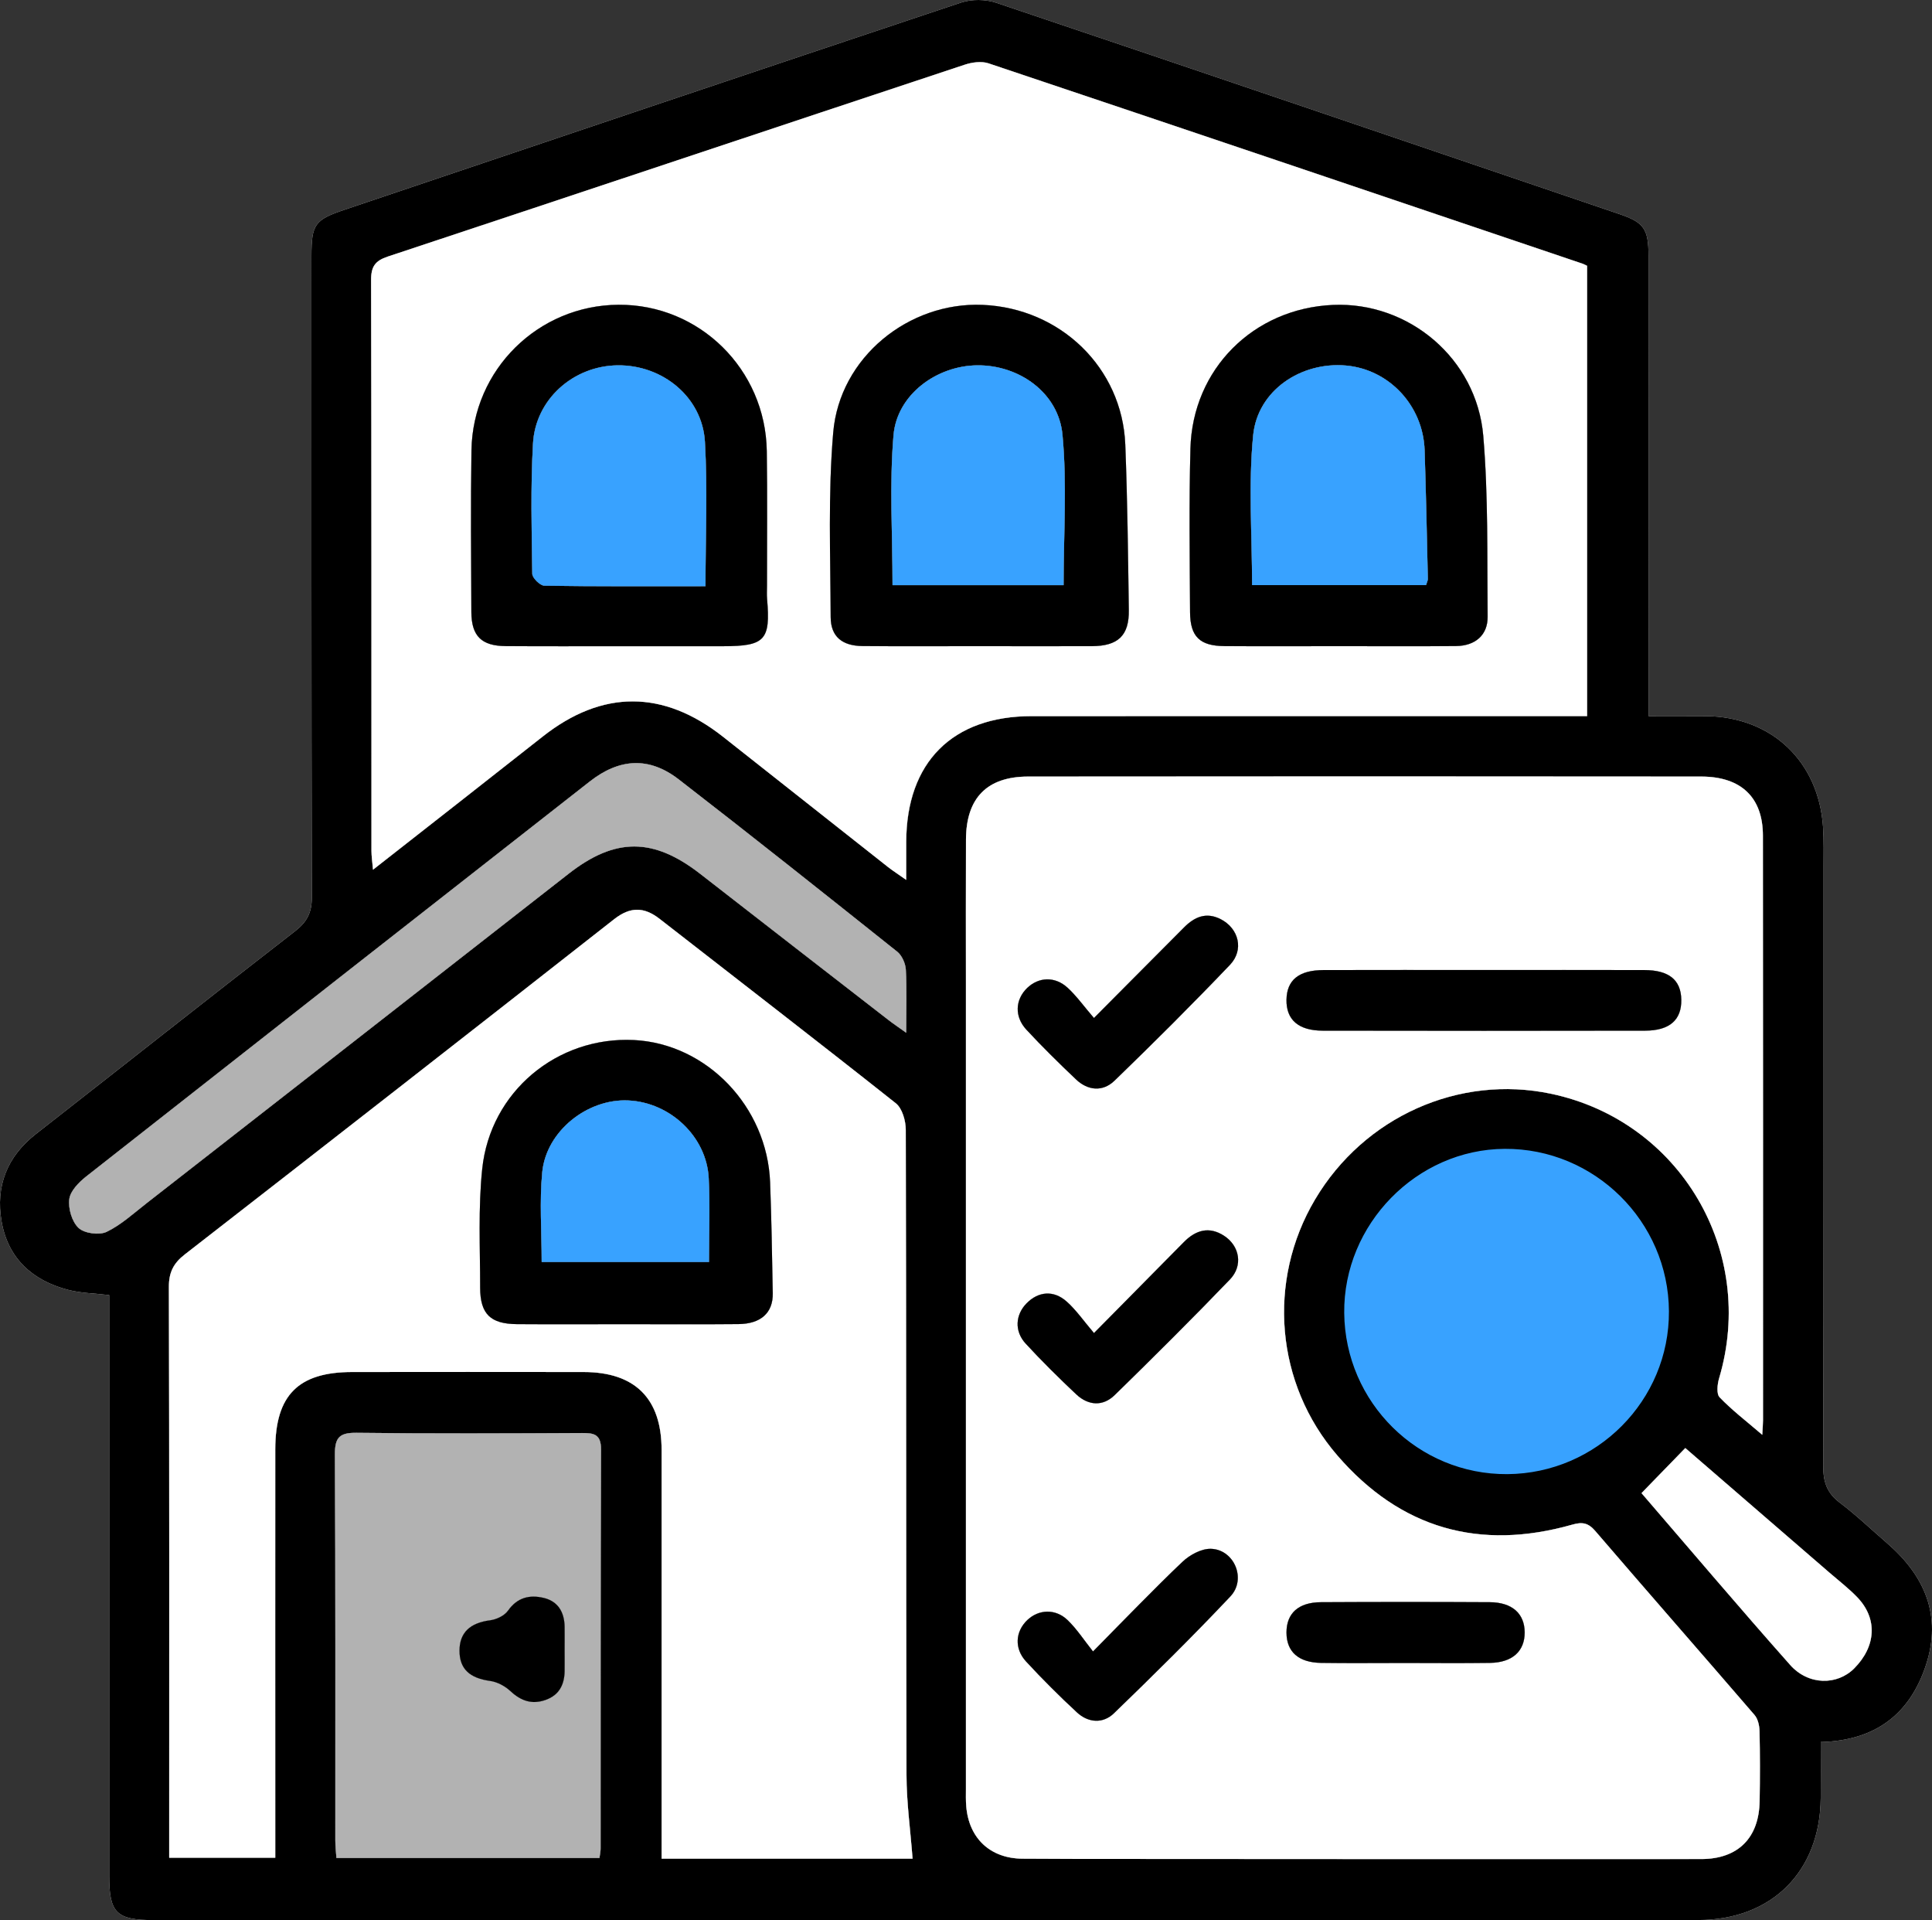 <?xml version="1.0" encoding="UTF-8"?>
<svg id="Layer_2" data-name="Layer 2" xmlns="http://www.w3.org/2000/svg" viewBox="0 0 371.69 369.34">
  <rect x="0" y="0" width="371.69" height="369.34" fill="#333333" stroke="none"/>
  <defs>
    <style>
      .cls-1 {
        fill: #fff;
      }

      .cls-2 {
        fill: #b2b2b2;
      }

      .cls-3 {
        fill: #38a2ff;
      }
    </style>
  </defs>
  <g id="Layer_1-2" data-name="Layer 1">
    <path class="cls-1" d="M147.58,115.24c-.08-.87-.02-1.75-.02-2.62-.01-8.61,.09-17.23-.04-25.84-.23-15.75-12.97-28.26-28.52-28.16-15.46,.09-28.05,12.46-28.3,28.01-.16,10.36-.07,20.72-.02,31.08,.02,4.65,1.96,6.55,6.64,6.57,7.35,.05,14.7,.02,22.05,.02h19.81c7.99-.01,9.08-1.19,8.4-9.06Zm-11.85-2.48c-10.6,0-20.8,.06-31-.1-.82-.01-2.32-1.48-2.33-2.29-.12-8.35-.33-16.73,.14-25.06,.48-8.52,7.76-14.91,16.22-15.04,8.7-.13,16.36,6.11,16.86,14.72,.52,9.05,.11,18.15,.11,27.77Zm80.76-27.26c-.6-14.76-12.47-26.23-27.46-26.86-14.24-.59-27.49,10.11-28.73,24.52-1.01,11.78-.54,23.7-.49,35.56,.01,3.74,2.23,5.52,6.12,5.55,7.48,.07,14.96,.02,22.45,.02,7.23,.01,14.46,.03,21.69,0,5.04-.02,7.18-2.04,7.1-6.95-.15-10.61-.26-21.23-.68-31.84Zm-11.87,27.06h-32.91c0-9.76-.62-19.37,.19-28.86,.67-7.78,8.26-13.35,16.09-13.43,8.08-.09,15.67,5.29,16.42,13.37,.89,9.47,.21,19.08,.21,28.92Zm80.74-28.74c-1.28-14.91-14.38-25.81-28.92-25.17-15.29,.67-27.02,12.32-27.42,27.66-.28,10.48-.13,20.98-.07,31.47,.03,4.71,1.9,6.48,6.66,6.5,7.23,.05,14.46,.02,21.69,.01,7.6,0,15.21,.05,22.81-.02,3.7-.03,6.13-2.11,6.09-5.64-.11-11.61,.14-23.26-.84-34.81Zm-11.01,28.73h-33.47c0-9.74-.73-19.37,.21-28.83,.86-8.66,9.23-14.18,17.88-13.41,8.3,.75,14.83,7.73,15.11,16.31,.27,8.23,.43,16.47,.62,24.71,.01,.34-.19,.68-.35,1.22Zm11.01-28.73c-1.28-14.91-14.38-25.81-28.92-25.17-15.29,.67-27.02,12.32-27.42,27.66-.28,10.48-.13,20.98-.07,31.47,.03,4.71,1.9,6.48,6.66,6.5,7.23,.05,14.46,.02,21.69,.01,7.6,0,15.21,.05,22.81-.02,3.7-.03,6.13-2.11,6.09-5.64-.11-11.61,.14-23.26-.84-34.81Zm-11.01,28.73h-33.47c0-9.74-.73-19.37,.21-28.83,.86-8.66,9.23-14.18,17.88-13.41,8.3,.75,14.83,7.73,15.11,16.31,.27,8.23,.43,16.47,.62,24.71,.01,.34-.19,.68-.35,1.22Zm-57.86-27.05c-.6-14.76-12.47-26.23-27.46-26.86-14.24-.59-27.49,10.11-28.73,24.52-1.01,11.78-.54,23.7-.49,35.56,.01,3.74,2.23,5.52,6.12,5.55,7.48,.07,14.96,.02,22.45,.02,7.23,.01,14.46,.03,21.69,0,5.04-.02,7.18-2.04,7.1-6.95-.15-10.61-.26-21.23-.68-31.84Zm-11.87,27.06h-32.91c0-9.76-.62-19.37,.19-28.86,.67-7.78,8.26-13.35,16.09-13.43,8.08-.09,15.67,5.29,16.42,13.37,.89,9.47,.21,19.08,.21,28.92Zm-57.04,2.68c-.08-.87-.02-1.75-.02-2.62-.01-8.61,.09-17.23-.04-25.84-.23-15.75-12.97-28.26-28.52-28.16-15.46,.09-28.05,12.46-28.3,28.01-.16,10.36-.07,20.72-.02,31.08,.02,4.65,1.96,6.55,6.64,6.57,7.35,.05,14.7,.02,22.05,.02h19.81c7.99-.01,9.08-1.19,8.4-9.06Zm-11.85-2.48c-10.6,0-20.8,.06-31-.1-.82-.01-2.32-1.48-2.33-2.29-.12-8.35-.33-16.73,.14-25.06,.48-8.52,7.76-14.91,16.22-15.04,8.7-.13,16.36,6.11,16.86,14.72,.52,9.05,.11,18.15,.11,27.77Zm11.85,2.48c-.08-.87-.02-1.75-.02-2.62-.01-8.61,.09-17.23-.04-25.84-.23-15.75-12.97-28.26-28.52-28.16-15.46,.09-28.05,12.46-28.3,28.01-.16,10.36-.07,20.72-.02,31.08,.02,4.65,1.96,6.55,6.64,6.57,7.35,.05,14.7,.02,22.05,.02h19.81c7.99-.01,9.08-1.19,8.4-9.06Zm-11.85-2.48c-10.6,0-20.8,.06-31-.1-.82-.01-2.32-1.48-2.33-2.29-.12-8.35-.33-16.73,.14-25.06,.48-8.52,7.76-14.91,16.22-15.04,8.7-.13,16.36,6.11,16.86,14.72,.52,9.05,.11,18.15,.11,27.77Zm80.76-27.26c-.6-14.76-12.47-26.23-27.46-26.86-14.24-.59-27.49,10.11-28.73,24.52-1.01,11.78-.54,23.7-.49,35.56,.01,3.74,2.23,5.52,6.12,5.55,7.48,.07,14.96,.02,22.45,.02,7.23,.01,14.46,.03,21.69,0,5.04-.02,7.18-2.04,7.1-6.95-.15-10.61-.26-21.23-.68-31.84Zm-11.87,27.06h-32.91c0-9.76-.62-19.37,.19-28.86,.67-7.78,8.26-13.35,16.09-13.43,8.08-.09,15.67,5.29,16.42,13.37,.89,9.47,.21,19.08,.21,28.92Zm80.74-28.74c-1.28-14.91-14.38-25.81-28.92-25.17-15.29,.67-27.02,12.32-27.42,27.66-.28,10.48-.13,20.98-.07,31.47,.03,4.71,1.9,6.48,6.66,6.5,7.23,.05,14.46,.02,21.69,.01,7.6,0,15.21,.05,22.81-.02,3.7-.03,6.13-2.11,6.09-5.64-.11-11.61,.14-23.26-.84-34.81Zm-11.01,28.73h-33.47c0-9.74-.73-19.37,.21-28.83,.86-8.66,9.23-14.18,17.88-13.41,8.3,.75,14.83,7.73,15.11,16.31,.27,8.23,.43,16.47,.62,24.71,.01,.34-.19,.68-.35,1.22Zm11.01-28.73c-1.28-14.91-14.38-25.81-28.92-25.17-15.29,.67-27.02,12.32-27.42,27.66-.28,10.48-.13,20.98-.07,31.47,.03,4.71,1.9,6.48,6.66,6.5,7.23,.05,14.46,.02,21.69,.01,7.6,0,15.21,.05,22.81-.02,3.7-.03,6.13-2.11,6.09-5.64-.11-11.61,.14-23.26-.84-34.81Zm-11.01,28.73h-33.47c0-9.74-.73-19.37,.21-28.83,.86-8.66,9.23-14.18,17.88-13.41,8.3,.75,14.83,7.73,15.11,16.31,.27,8.23,.43,16.47,.62,24.71,.01,.34-.19,.68-.35,1.22Zm-57.86-27.05c-.6-14.76-12.47-26.23-27.46-26.86-14.24-.59-27.49,10.11-28.73,24.52-1.01,11.78-.54,23.7-.49,35.56,.01,3.74,2.23,5.52,6.12,5.55,7.48,.07,14.96,.02,22.45,.02,7.23,.01,14.46,.03,21.69,0,5.04-.02,7.18-2.04,7.1-6.95-.15-10.61-.26-21.23-.68-31.84Zm-11.87,27.06h-32.91c0-9.76-.62-19.37,.19-28.86,.67-7.78,8.26-13.35,16.09-13.43,8.08-.09,15.67,5.29,16.42,13.37,.89,9.47,.21,19.08,.21,28.92Zm-57.04,2.68c-.08-.87-.02-1.75-.02-2.62-.01-8.61,.09-17.23-.04-25.84-.23-15.75-12.97-28.26-28.52-28.16-15.46,.09-28.05,12.46-28.3,28.01-.16,10.36-.07,20.72-.02,31.08,.02,4.65,1.96,6.55,6.64,6.57,7.35,.05,14.7,.02,22.05,.02h19.81c7.99-.01,9.08-1.19,8.4-9.06Zm-11.85-2.48c-10.6,0-20.8,.06-31-.1-.82-.01-2.32-1.48-2.33-2.29-.12-8.35-.33-16.73,.14-25.06,.48-8.52,7.76-14.91,16.22-15.04,8.7-.13,16.36,6.11,16.86,14.72,.52,9.05,.11,18.15,.11,27.77Zm-27.1,200.14c-.05-2.79-1.26-4.9-4.04-5.55-2.71-.64-5.07-.09-6.87,2.47-.68,.96-2.2,1.68-3.42,1.84-3.85,.49-5.9,2.36-5.9,5.84-.01,3.53,1.96,5.29,5.89,5.83,1.38,.19,2.87,.99,3.9,1.95,2.03,1.89,4.15,2.64,6.78,1.7,2.58-.91,3.6-2.89,3.66-5.49,.02-1.37,0-2.74,0-4.11,0-1.49,.02-2.99,0-4.48Zm38.95-197.66c-.08-.87-.02-1.75-.02-2.62-.01-8.61,.09-17.23-.04-25.84-.23-15.75-12.97-28.26-28.52-28.16-15.46,.09-28.05,12.46-28.3,28.01-.16,10.36-.07,20.72-.02,31.08,.02,4.65,1.96,6.55,6.64,6.57,7.35,.05,14.7,.02,22.05,.02h19.81c7.99-.01,9.08-1.19,8.4-9.06Zm-11.85-2.48c-10.6,0-20.8,.06-31-.1-.82-.01-2.32-1.48-2.33-2.29-.12-8.35-.33-16.73,.14-25.06,.48-8.52,7.76-14.91,16.22-15.04,8.7-.13,16.36,6.11,16.86,14.72,.52,9.05,.11,18.15,.11,27.77Zm12.43,114.68c-.55-14.58-12.19-26.69-26.2-27.39-14.74-.73-27.64,9.9-29.19,24.79-.79,7.54-.4,15.22-.4,22.83,.01,5.09,1.99,6.99,7.07,7.03,6.99,.05,13.97,.01,20.95,.01s14.46,.05,21.69-.02c4.32-.04,6.66-2.19,6.59-5.93-.13-7.11-.24-14.22-.51-21.32Zm-11.76,15.31h-32.19c0-5.91-.44-11.65,.11-17.3,.78-7.9,8.7-14.15,16.55-13.78,8.09,.37,15.09,6.99,15.48,14.97,.26,5.22,.05,10.46,.05,16.11ZM216.49,85.5c-.6-14.76-12.47-26.23-27.46-26.86-14.24-.59-27.49,10.11-28.73,24.52-1.01,11.78-.54,23.7-.49,35.56,.01,3.74,2.23,5.52,6.12,5.55,7.48,.07,14.96,.02,22.45,.02,7.23,.01,14.46,.03,21.69,0,5.04-.02,7.18-2.04,7.1-6.95-.15-10.61-.26-21.23-.68-31.84Zm-11.87,27.06h-32.91c0-9.76-.62-19.37,.19-28.86,.67-7.78,8.26-13.35,16.09-13.43,8.08-.09,15.67,5.29,16.42,13.37,.89,9.47,.21,19.08,.21,28.92Zm80.74-28.74c-1.28-14.91-14.38-25.81-28.92-25.17-15.29,.67-27.02,12.32-27.42,27.66-.28,10.48-.13,20.98-.07,31.47,.03,4.71,1.9,6.48,6.66,6.5,7.23,.05,14.46,.02,21.69,.01,7.6,0,15.21,.05,22.81-.02,3.7-.03,6.13-2.11,6.09-5.64-.11-11.61,.14-23.26-.84-34.81Zm-11.01,28.73h-33.47c0-9.74-.73-19.37,.21-28.83,.86-8.66,9.23-14.18,17.88-13.41,8.3,.75,14.83,7.73,15.11,16.31,.27,8.23,.43,16.47,.62,24.71,.01,.34-.19,.68-.35,1.22ZM108.63,312.9c-.05-2.79-1.26-4.9-4.04-5.55-2.71-.64-5.07-.09-6.87,2.47-.68,.96-2.2,1.68-3.42,1.84-3.85,.49-5.9,2.36-5.9,5.84-.01,3.53,1.96,5.29,5.89,5.83,1.38,.19,2.87,.99,3.9,1.95,2.03,1.89,4.15,2.64,6.78,1.7,2.58-.91,3.6-2.89,3.66-5.49,.02-1.37,0-2.74,0-4.11,0-1.49,.02-2.99,0-4.48Zm39.53-85.46c-.55-14.58-12.19-26.69-26.2-27.39-14.74-.73-27.64,9.9-29.19,24.79-.79,7.54-.4,15.22-.4,22.83,.01,5.09,1.99,6.99,7.07,7.03,6.99,.05,13.97,.01,20.95,.01s14.46,.05,21.69-.02c4.32-.04,6.66-2.19,6.59-5.93-.13-7.11-.24-14.22-.51-21.32Zm-11.76,15.31h-32.19c0-5.91-.44-11.65,.11-17.3,.78-7.9,8.7-14.15,16.55-13.78,8.09,.37,15.09,6.99,15.48,14.97,.26,5.22,.05,10.46,.05,16.11ZM285.36,83.82c-1.28-14.91-14.38-25.81-28.92-25.17-15.29,.67-27.02,12.32-27.42,27.66-.28,10.48-.13,20.98-.07,31.47,.03,4.71,1.9,6.48,6.66,6.5,7.23,.05,14.46,.02,21.69,.01,7.6,0,15.21,.05,22.81-.02,3.7-.03,6.13-2.11,6.09-5.64-.11-11.61,.14-23.26-.84-34.81Zm-11.01,28.73h-33.47c0-9.74-.73-19.37,.21-28.83,.86-8.66,9.23-14.18,17.88-13.41,8.3,.75,14.83,7.73,15.11,16.31,.27,8.23,.43,16.47,.62,24.71,.01,.34-.19,.68-.35,1.22Zm-57.86-27.05c-.6-14.76-12.47-26.23-27.46-26.86-14.24-.59-27.49,10.11-28.73,24.52-1.01,11.78-.54,23.7-.49,35.56,.01,3.74,2.23,5.52,6.12,5.55,7.48,.07,14.96,.02,22.45,.02,7.23,.01,14.46,.03,21.69,0,5.04-.02,7.18-2.04,7.1-6.95-.15-10.61-.26-21.23-.68-31.84Zm-11.87,27.06h-32.91c0-9.76-.62-19.37,.19-28.86,.67-7.78,8.26-13.35,16.09-13.43,8.08-.09,15.67,5.29,16.42,13.37,.89,9.47,.21,19.08,.21,28.92Zm-57.04,2.68c-.08-.87-.02-1.75-.02-2.62-.01-8.61,.09-17.23-.04-25.84-.23-15.75-12.97-28.26-28.52-28.16-15.46,.09-28.05,12.46-28.3,28.01-.16,10.36-.07,20.72-.02,31.08,.02,4.65,1.96,6.55,6.64,6.57,7.35,.05,14.7,.02,22.05,.02h19.81c7.99-.01,9.08-1.19,8.4-9.06Zm-11.85-2.48c-10.6,0-20.8,.06-31-.1-.82-.01-2.32-1.48-2.33-2.29-.12-8.35-.33-16.73,.14-25.06,.48-8.52,7.76-14.91,16.22-15.04,8.7-.13,16.36,6.11,16.86,14.72,.52,9.05,.11,18.15,.11,27.77Zm-27.1,200.14c-.05-2.79-1.26-4.9-4.04-5.55-2.71-.64-5.07-.09-6.87,2.47-.68,.96-2.2,1.68-3.42,1.84-3.85,.49-5.9,2.36-5.9,5.84-.01,3.53,1.96,5.29,5.89,5.83,1.38,.19,2.87,.99,3.9,1.95,2.03,1.89,4.15,2.64,6.78,1.7,2.58-.91,3.6-2.89,3.66-5.49,.02-1.37,0-2.74,0-4.11,0-1.49,.02-2.99,0-4.48Zm38.95-197.66c-.08-.87-.02-1.75-.02-2.62-.01-8.61,.09-17.23-.04-25.84-.23-15.75-12.97-28.26-28.52-28.16-15.46,.09-28.05,12.46-28.3,28.01-.16,10.36-.07,20.72-.02,31.08,.02,4.65,1.96,6.55,6.64,6.57,7.35,.05,14.7,.02,22.05,.02h19.81c7.99-.01,9.08-1.19,8.4-9.06Zm-11.85-2.48c-10.6,0-20.8,.06-31-.1-.82-.01-2.32-1.48-2.33-2.29-.12-8.35-.33-16.73,.14-25.06,.48-8.52,7.76-14.91,16.22-15.04,8.7-.13,16.36,6.11,16.86,14.72,.52,9.05,.11,18.15,.11,27.77Zm12.43,114.68c-.55-14.58-12.19-26.69-26.2-27.39-14.74-.73-27.64,9.9-29.19,24.79-.79,7.54-.4,15.22-.4,22.83,.01,5.09,1.99,6.99,7.07,7.03,6.99,.05,13.97,.01,20.95,.01s14.46,.05,21.69-.02c4.32-.04,6.66-2.19,6.59-5.93-.13-7.11-.24-14.22-.51-21.32Zm-11.76,15.31h-32.19c0-5.91-.44-11.65,.11-17.3,.78-7.9,8.7-14.15,16.55-13.78,8.09,.37,15.09,6.99,15.48,14.97,.26,5.22,.05,10.46,.05,16.11ZM216.49,85.5c-.6-14.76-12.47-26.23-27.46-26.86-14.24-.59-27.49,10.11-28.73,24.52-1.01,11.78-.54,23.7-.49,35.56,.01,3.74,2.23,5.52,6.12,5.55,7.48,.07,14.96,.02,22.45,.02,7.23,.01,14.46,.03,21.69,0,5.04-.02,7.18-2.04,7.1-6.95-.15-10.61-.26-21.23-.68-31.84Zm-11.87,27.06h-32.91c0-9.76-.62-19.37,.19-28.86,.67-7.78,8.26-13.35,16.09-13.43,8.08-.09,15.67,5.29,16.42,13.37,.89,9.47,.21,19.08,.21,28.92Zm30.88,125.14c-2.87-1.86-5.44-1.11-7.72,1.19-5.51,5.57-11.02,11.15-17.31,17.52-1.99-2.33-3.42-4.43-5.27-6.07-2.51-2.23-5.44-1.94-7.69,.34-2.16,2.19-2.4,5.35-.2,7.75,3.12,3.39,6.4,6.63,9.76,9.79,2.32,2.16,5.11,2.35,7.39,.12,7.49-7.31,14.91-14.69,22.16-22.23,2.57-2.66,1.88-6.46-1.12-8.41Zm-.66-60.9c-2.8-1.43-5.05-.43-7.06,1.6-5.54,5.57-11.07,11.14-17.32,17.41-1.95-2.27-3.34-4.23-5.07-5.82-2.43-2.23-5.55-2.08-7.76,.03-2.32,2.23-2.52,5.5-.17,8.04,3.06,3.3,6.27,6.45,9.53,9.55,2.31,2.2,5.18,2.43,7.42,.27,7.54-7.29,14.97-14.7,22.21-22.28,2.77-2.9,1.7-7.03-1.78-8.8Zm-1.9,121.11c-1.82-.04-4.06,1.18-5.46,2.51-5.58,5.3-10.91,10.88-17.2,17.23-1.75-2.2-3.12-4.33-4.89-6.03-2.32-2.23-5.55-2.08-7.72-.03-2.34,2.2-2.59,5.5-.25,8.02,3.12,3.38,6.39,6.64,9.77,9.77,2.19,2.03,5.02,2.2,7.12,.17,7.61-7.36,15.15-14.79,22.41-22.49,3.14-3.33,.72-9.04-3.78-9.15Zm52.42-214.09c-1.28-14.91-14.38-25.81-28.92-25.17-15.29,.67-27.02,12.32-27.42,27.66-.28,10.48-.13,20.98-.07,31.47,.03,4.71,1.9,6.48,6.66,6.5,7.23,.05,14.46,.02,21.69,.01,7.6,0,15.21,.05,22.81-.02,3.7-.03,6.13-2.11,6.09-5.64-.11-11.61,.14-23.26-.84-34.81Zm-11.01,28.73h-33.47c0-9.74-.73-19.37,.21-28.83,.86-8.66,9.23-14.18,17.88-13.41,8.3,.75,14.83,7.73,15.11,16.31,.27,8.23,.43,16.47,.62,24.71,.01,.34-.19,.68-.35,1.22Zm12.25,195.63c-10.82-.06-21.64-.06-32.46,0-4.35,.02-6.65,2.15-6.64,5.85,.01,3.69,2.31,5.77,6.68,5.83,5.34,.08,10.69,.02,16.04,.02s10.95,.06,16.42-.02c4.31-.06,6.7-2.24,6.69-5.87-.02-3.62-2.41-5.79-6.73-5.81Zm29.72-121.59c-10.21-.03-20.43-.01-30.65-.01s-20.68-.02-31.03,.01c-4.75,0-7.08,1.91-7.14,5.72-.06,3.82,2.28,5.93,6.96,5.94,20.68,.04,41.37,.04,62.05,0,4.72-.01,7.01-2.08,6.95-5.94-.05-3.81-2.37-5.71-7.14-5.72Zm-207.69,126.31c-.05-2.79-1.26-4.9-4.04-5.55-2.71-.64-5.07-.09-6.87,2.47-.68,.96-2.2,1.68-3.42,1.84-3.85,.49-5.9,2.36-5.9,5.84-.01,3.53,1.96,5.29,5.89,5.83,1.38,.19,2.87,.99,3.9,1.95,2.03,1.89,4.15,2.64,6.78,1.7,2.58-.91,3.6-2.89,3.66-5.49,.02-1.37,0-2.74,0-4.11,0-1.49,.02-2.99,0-4.48Zm39.53-85.46c-.55-14.58-12.19-26.69-26.2-27.39-14.74-.73-27.64,9.9-29.19,24.79-.79,7.54-.4,15.22-.4,22.83,.01,5.09,1.99,6.99,7.07,7.03,6.99,.05,13.97,.01,20.95,.01s14.46,.05,21.69-.02c4.32-.04,6.66-2.19,6.59-5.93-.13-7.11-.24-14.22-.51-21.32Zm-11.76,15.31h-32.19c0-5.91-.44-11.65,.11-17.3,.78-7.9,8.7-14.15,16.55-13.78,8.09,.37,15.09,6.99,15.48,14.97,.26,5.22,.05,10.46,.05,16.11ZM285.36,83.82c-1.28-14.91-14.38-25.81-28.92-25.17-15.29,.67-27.02,12.32-27.42,27.66-.28,10.48-.13,20.98-.07,31.47,.03,4.71,1.9,6.48,6.66,6.5,7.23,.05,14.46,.02,21.69,.01,7.6,0,15.21,.05,22.81-.02,3.7-.03,6.13-2.11,6.09-5.64-.11-11.61,.14-23.26-.84-34.81Zm-11.01,28.73h-33.47c0-9.74-.73-19.37,.21-28.83,.86-8.66,9.23-14.18,17.88-13.41,8.3,.75,14.83,7.73,15.11,16.31,.27,8.23,.43,16.47,.62,24.71,.01,.34-.19,.68-.35,1.22Zm-57.86-27.05c-.6-14.76-12.47-26.23-27.46-26.86-14.24-.59-27.49,10.11-28.73,24.52-1.01,11.78-.54,23.7-.49,35.56,.01,3.74,2.23,5.52,6.12,5.55,7.48,.07,14.96,.02,22.45,.02,7.23,.01,14.46,.03,21.69,0,5.04-.02,7.18-2.04,7.1-6.95-.15-10.61-.26-21.23-.68-31.84Zm-11.87,27.06h-32.91c0-9.76-.62-19.37,.19-28.86,.67-7.78,8.26-13.35,16.09-13.43,8.08-.09,15.67,5.29,16.42,13.37,.89,9.47,.21,19.08,.21,28.92Zm-57.04,2.68c-.08-.87-.02-1.75-.02-2.62-.01-8.61,.09-17.23-.04-25.84-.23-15.75-12.97-28.26-28.52-28.16-15.46,.09-28.05,12.46-28.3,28.01-.16,10.36-.07,20.72-.02,31.08,.02,4.65,1.96,6.55,6.64,6.57,7.35,.05,14.7,.02,22.05,.02h19.81c7.99-.01,9.08-1.19,8.4-9.06Zm-11.85-2.48c-10.6,0-20.8,.06-31-.1-.82-.01-2.32-1.48-2.33-2.29-.12-8.35-.33-16.73,.14-25.06,.48-8.52,7.76-14.91,16.22-15.04,8.7-.13,16.36,6.11,16.86,14.72,.52,9.05,.11,18.15,.11,27.77Zm180.59,73.83c-10.21-.03-20.43-.01-30.65-.01s-20.68-.02-31.03,.01c-4.75,0-7.08,1.91-7.14,5.72-.06,3.82,2.28,5.93,6.96,5.94,20.68,.04,41.37,.04,62.05,0,4.72-.01,7.01-2.08,6.95-5.94-.05-3.81-2.37-5.71-7.14-5.72Zm-29.72,121.59c-10.82-.06-21.64-.06-32.46,0-4.35,.02-6.65,2.15-6.64,5.85,.01,3.69,2.31,5.77,6.68,5.83,5.34,.08,10.69,.02,16.04,.02s10.95,.06,16.42-.02c4.31-.06,6.7-2.24,6.69-5.87-.02-3.62-2.41-5.79-6.73-5.81Zm-53.66-10.27c-1.82-.04-4.06,1.18-5.46,2.51-5.58,5.3-10.91,10.88-17.2,17.23-1.75-2.2-3.12-4.33-4.89-6.03-2.32-2.23-5.55-2.08-7.72-.03-2.34,2.2-2.59,5.5-.25,8.02,3.12,3.38,6.39,6.64,9.77,9.77,2.19,2.03,5.02,2.2,7.12,.17,7.61-7.36,15.15-14.79,22.41-22.49,3.14-3.33,.72-9.04-3.78-9.15Zm1.9-121.11c-2.8-1.43-5.05-.43-7.06,1.6-5.54,5.57-11.07,11.14-17.32,17.41-1.95-2.27-3.34-4.23-5.07-5.82-2.43-2.23-5.55-2.08-7.76,.03-2.32,2.23-2.52,5.5-.17,8.04,3.06,3.3,6.27,6.45,9.53,9.55,2.31,2.2,5.18,2.43,7.42,.27,7.54-7.29,14.97-14.7,22.21-22.28,2.77-2.9,1.7-7.03-1.78-8.8Zm.66,60.9c-2.87-1.86-5.44-1.11-7.72,1.19-5.51,5.57-11.02,11.15-17.31,17.52-1.99-2.33-3.42-4.43-5.27-6.07-2.51-2.23-5.44-1.94-7.69,.34-2.16,2.19-2.4,5.35-.2,7.75,3.12,3.39,6.4,6.63,9.76,9.79,2.32,2.16,5.11,2.35,7.39,.12,7.49-7.31,14.91-14.69,22.16-22.23,2.57-2.66,1.88-6.46-1.12-8.41Zm-126.87,75.2c-.05-2.79-1.26-4.9-4.04-5.55-2.71-.64-5.07-.09-6.87,2.47-.68,.96-2.2,1.68-3.42,1.84-3.85,.49-5.9,2.36-5.9,5.84-.01,3.53,1.96,5.29,5.89,5.83,1.38,.19,2.87,.99,3.9,1.95,2.03,1.89,4.15,2.64,6.78,1.7,2.58-.91,3.6-2.89,3.66-5.49,.02-1.37,0-2.74,0-4.11,0-1.49,.02-2.99,0-4.48Zm38.95-197.66c-.08-.87-.02-1.75-.02-2.62-.01-8.61,.09-17.23-.04-25.84-.23-15.75-12.97-28.26-28.52-28.16-15.46,.09-28.05,12.46-28.3,28.01-.16,10.36-.07,20.72-.02,31.08,.02,4.65,1.96,6.55,6.64,6.57,7.35,.05,14.7,.02,22.05,.02h19.81c7.99-.01,9.08-1.19,8.4-9.06Zm-11.85-2.48c-10.6,0-20.8,.06-31-.1-.82-.01-2.32-1.48-2.33-2.29-.12-8.35-.33-16.73,.14-25.06,.48-8.52,7.76-14.91,16.22-15.04,8.7-.13,16.36,6.11,16.86,14.72,.52,9.05,.11,18.15,.11,27.77Zm12.43,114.68c-.55-14.58-12.19-26.69-26.2-27.39-14.74-.73-27.64,9.9-29.19,24.79-.79,7.54-.4,15.22-.4,22.83,.01,5.09,1.99,6.99,7.07,7.03,6.99,.05,13.97,.01,20.95,.01s14.46,.05,21.69-.02c4.32-.04,6.66-2.19,6.59-5.93-.13-7.11-.24-14.22-.51-21.32Zm-11.76,15.31h-32.19c0-5.91-.44-11.65,.11-17.3,.78-7.9,8.7-14.15,16.55-13.78,8.09,.37,15.09,6.99,15.48,14.97,.26,5.22,.05,10.46,.05,16.11ZM216.49,85.5c-.6-14.76-12.47-26.23-27.46-26.86-14.24-.59-27.49,10.11-28.73,24.52-1.01,11.78-.54,23.7-.49,35.56,.01,3.74,2.23,5.52,6.12,5.55,7.48,.07,14.96,.02,22.45,.02,7.23,.01,14.46,.03,21.69,0,5.04-.02,7.18-2.04,7.1-6.95-.15-10.61-.26-21.23-.68-31.84Zm-11.87,27.06h-32.91c0-9.76-.62-19.37,.19-28.86,.67-7.78,8.26-13.35,16.09-13.43,8.08-.09,15.67,5.29,16.42,13.37,.89,9.47,.21,19.08,.21,28.92Zm30.88,125.14c-2.87-1.86-5.44-1.11-7.72,1.19-5.51,5.57-11.02,11.15-17.31,17.52-1.99-2.33-3.42-4.43-5.27-6.07-2.51-2.23-5.44-1.94-7.69,.34-2.16,2.19-2.4,5.35-.2,7.75,3.12,3.39,6.4,6.63,9.76,9.79,2.32,2.16,5.11,2.35,7.39,.12,7.49-7.31,14.91-14.69,22.16-22.23,2.57-2.66,1.88-6.46-1.12-8.41Zm-.66-60.9c-2.8-1.43-5.05-.43-7.06,1.6-5.54,5.57-11.07,11.14-17.32,17.41-1.95-2.27-3.34-4.23-5.07-5.82-2.43-2.23-5.55-2.08-7.76,.03-2.32,2.23-2.52,5.5-.17,8.04,3.06,3.3,6.27,6.45,9.53,9.55,2.31,2.2,5.18,2.43,7.42,.27,7.54-7.29,14.97-14.7,22.21-22.28,2.77-2.9,1.7-7.03-1.78-8.8Zm-1.9,121.11c-1.82-.04-4.06,1.18-5.46,2.51-5.58,5.3-10.91,10.88-17.2,17.23-1.75-2.2-3.12-4.33-4.89-6.03-2.32-2.23-5.55-2.08-7.72-.03-2.34,2.2-2.59,5.5-.25,8.02,3.12,3.38,6.39,6.64,9.77,9.77,2.19,2.03,5.02,2.2,7.12,.17,7.61-7.36,15.15-14.79,22.41-22.49,3.14-3.33,.72-9.04-3.78-9.15Zm52.42-214.09c-1.28-14.91-14.38-25.81-28.92-25.17-15.29,.67-27.02,12.32-27.42,27.66-.28,10.48-.13,20.98-.07,31.47,.03,4.71,1.9,6.48,6.66,6.5,7.23,.05,14.46,.02,21.69,.01,7.6,0,15.21,.05,22.81-.02,3.7-.03,6.13-2.11,6.09-5.64-.11-11.61,.14-23.26-.84-34.81Zm-11.01,28.73h-33.47c0-9.74-.73-19.37,.21-28.83,.86-8.66,9.23-14.18,17.88-13.41,8.3,.75,14.83,7.73,15.11,16.31,.27,8.23,.43,16.47,.62,24.71,.01,.34-.19,.68-.35,1.22Zm12.25,195.63c-10.82-.06-21.64-.06-32.46,0-4.35,.02-6.65,2.15-6.64,5.85,.01,3.69,2.31,5.77,6.68,5.83,5.34,.08,10.69,.02,16.04,.02s10.95,.06,16.42-.02c4.31-.06,6.7-2.24,6.69-5.87-.02-3.62-2.41-5.79-6.73-5.81Zm29.72-121.59c-10.21-.03-20.43-.01-30.65-.01s-20.68-.02-31.03,.01c-4.75,0-7.08,1.91-7.14,5.72-.06,3.82,2.28,5.93,6.96,5.94,20.68,.04,41.37,.04,62.05,0,4.72-.01,7.01-2.08,6.95-5.94-.05-3.81-2.37-5.71-7.14-5.72Zm-207.69,126.31c-.05-2.79-1.26-4.9-4.04-5.55-2.71-.64-5.07-.09-6.87,2.47-.68,.96-2.2,1.68-3.42,1.84-3.85,.49-5.9,2.36-5.9,5.84-.01,3.53,1.96,5.29,5.89,5.83,1.38,.19,2.87,.99,3.9,1.95,2.03,1.89,4.15,2.64,6.78,1.7,2.58-.91,3.6-2.89,3.66-5.49,.02-1.37,0-2.74,0-4.11,0-1.49,.02-2.99,0-4.48Zm39.53-85.46c-.55-14.58-12.19-26.69-26.2-27.39-14.74-.73-27.64,9.9-29.19,24.79-.79,7.54-.4,15.22-.4,22.83,.01,5.09,1.99,6.99,7.07,7.03,6.99,.05,13.97,.01,20.95,.01s14.46,.05,21.69-.02c4.32-.04,6.66-2.19,6.59-5.93-.13-7.11-.24-14.22-.51-21.32Zm-11.76,15.31h-32.19c0-5.91-.44-11.65,.11-17.3,.78-7.9,8.7-14.15,16.55-13.78,8.09,.37,15.09,6.99,15.48,14.97,.26,5.22,.05,10.46,.05,16.11ZM285.36,83.82c-1.28-14.91-14.38-25.81-28.92-25.17-15.29,.67-27.02,12.32-27.42,27.66-.28,10.48-.13,20.98-.07,31.47,.03,4.71,1.9,6.48,6.66,6.5,7.23,.05,14.46,.02,21.69,.01,7.6,0,15.21,.05,22.81-.02,3.7-.03,6.13-2.11,6.09-5.64-.11-11.61,.14-23.26-.84-34.81Zm-11.01,28.73h-33.47c0-9.74-.73-19.37,.21-28.83,.86-8.66,9.23-14.18,17.88-13.41,8.3,.75,14.83,7.73,15.11,16.31,.27,8.23,.43,16.47,.62,24.71,.01,.34-.19,.68-.35,1.22Zm-57.86-27.05c-.6-14.76-12.47-26.23-27.46-26.86-14.24-.59-27.49,10.11-28.73,24.52-1.01,11.78-.54,23.7-.49,35.56,.01,3.74,2.23,5.52,6.12,5.55,7.48,.07,14.96,.02,22.45,.02,7.23,.01,14.46,.03,21.69,0,5.04-.02,7.18-2.04,7.1-6.95-.15-10.61-.26-21.23-.68-31.84Zm-11.87,27.06h-32.91c0-9.76-.62-19.37,.19-28.86,.67-7.78,8.26-13.35,16.09-13.43,8.08-.09,15.67,5.29,16.42,13.37,.89,9.47,.21,19.08,.21,28.92Zm-57.04,2.68c-.08-.87-.02-1.75-.02-2.62-.01-8.61,.09-17.23-.04-25.84-.23-15.75-12.97-28.26-28.52-28.16-15.46,.09-28.05,12.46-28.3,28.01-.16,10.36-.07,20.72-.02,31.08,.02,4.65,1.96,6.55,6.64,6.57,7.35,.05,14.7,.02,22.05,.02h19.81c7.99-.01,9.08-1.19,8.4-9.06Zm-11.85-2.48c-10.6,0-20.8,.06-31-.1-.82-.01-2.32-1.48-2.33-2.29-.12-8.35-.33-16.73,.14-25.06,.48-8.52,7.76-14.91,16.22-15.04,8.7-.13,16.36,6.11,16.86,14.72,.52,9.05,.11,18.15,.11,27.77Zm180.59,73.83c-10.21-.03-20.43-.01-30.65-.01s-20.68-.02-31.03,.01c-4.75,0-7.08,1.91-7.14,5.72-.06,3.82,2.28,5.93,6.96,5.94,20.68,.04,41.37,.04,62.05,0,4.72-.01,7.01-2.08,6.95-5.94-.05-3.81-2.37-5.71-7.14-5.72Zm-29.72,121.59c-10.82-.06-21.64-.06-32.46,0-4.35,.02-6.65,2.15-6.64,5.85,.01,3.69,2.31,5.77,6.68,5.83,5.34,.08,10.69,.02,16.04,.02s10.95,.06,16.42-.02c4.31-.06,6.7-2.24,6.69-5.87-.02-3.62-2.41-5.79-6.73-5.81Zm-53.66-10.27c-1.82-.04-4.06,1.18-5.46,2.51-5.58,5.3-10.91,10.88-17.2,17.23-1.75-2.2-3.12-4.33-4.89-6.03-2.32-2.23-5.55-2.08-7.72-.03-2.34,2.2-2.59,5.5-.25,8.02,3.12,3.38,6.39,6.64,9.77,9.77,2.19,2.03,5.02,2.2,7.12,.17,7.61-7.36,15.15-14.79,22.41-22.49,3.14-3.33,.72-9.04-3.78-9.15Zm1.9-121.11c-2.8-1.43-5.05-.43-7.06,1.6-5.54,5.57-11.07,11.14-17.32,17.41-1.95-2.27-3.34-4.23-5.07-5.82-2.43-2.23-5.55-2.08-7.76,.03-2.32,2.23-2.52,5.5-.17,8.04,3.06,3.3,6.27,6.45,9.53,9.55,2.31,2.2,5.18,2.43,7.42,.27,7.54-7.29,14.97-14.7,22.21-22.28,2.77-2.9,1.7-7.03-1.78-8.8Zm.66,60.9c-2.87-1.86-5.44-1.11-7.72,1.19-5.51,5.57-11.02,11.15-17.31,17.52-1.99-2.33-3.42-4.43-5.27-6.07-2.51-2.23-5.44-1.94-7.69,.34-2.16,2.19-2.4,5.35-.2,7.75,3.12,3.39,6.4,6.63,9.76,9.79,2.32,2.16,5.11,2.35,7.39,.12,7.49-7.31,14.91-14.69,22.16-22.23,2.57-2.66,1.88-6.46-1.12-8.41Zm-126.87,75.2c-.05-2.79-1.26-4.9-4.04-5.55-2.71-.64-5.07-.09-6.87,2.47-.68,.96-2.2,1.68-3.42,1.84-3.85,.49-5.9,2.36-5.9,5.84-.01,3.53,1.96,5.29,5.89,5.83,1.38,.19,2.87,.99,3.9,1.95,2.03,1.89,4.15,2.64,6.78,1.7,2.58-.91,3.6-2.89,3.66-5.49,.02-1.37,0-2.74,0-4.11,0-1.49,.02-2.99,0-4.48Zm38.95-197.66c-.08-.87-.02-1.75-.02-2.62-.01-8.61,.09-17.23-.04-25.84-.23-15.75-12.97-28.26-28.52-28.16-15.46,.09-28.05,12.46-28.3,28.01-.16,10.36-.07,20.72-.02,31.08,.02,4.65,1.96,6.55,6.64,6.57,7.35,.05,14.7,.02,22.05,.02h19.81c7.99-.01,9.08-1.19,8.4-9.06Zm-11.85-2.48c-10.6,0-20.8,.06-31-.1-.82-.01-2.32-1.48-2.33-2.29-.12-8.35-.33-16.73,.14-25.06,.48-8.52,7.76-14.91,16.22-15.04,8.7-.13,16.36,6.11,16.86,14.72,.52,9.05,.11,18.15,.11,27.77Zm12.43,114.68c-.55-14.58-12.19-26.69-26.2-27.39-14.74-.73-27.64,9.9-29.19,24.79-.79,7.54-.4,15.22-.4,22.83,.01,5.09,1.99,6.99,7.07,7.03,6.99,.05,13.97,.01,20.95,.01s14.46,.05,21.69-.02c4.32-.04,6.66-2.19,6.59-5.93-.13-7.11-.24-14.22-.51-21.32Zm-11.76,15.31h-32.19c0-5.91-.44-11.65,.11-17.3,.78-7.9,8.7-14.15,16.55-13.78,8.09,.37,15.09,6.99,15.48,14.97,.26,5.22,.05,10.46,.05,16.11ZM216.49,85.5c-.6-14.76-12.47-26.23-27.46-26.86-14.24-.59-27.49,10.11-28.73,24.52-1.01,11.78-.54,23.7-.49,35.56,.01,3.74,2.23,5.52,6.12,5.55,7.48,.07,14.96,.02,22.45,.02,7.23,.01,14.46,.03,21.69,0,5.04-.02,7.18-2.04,7.1-6.95-.15-10.61-.26-21.23-.68-31.84Zm-11.87,27.06h-32.91c0-9.76-.62-19.37,.19-28.86,.67-7.78,8.26-13.35,16.09-13.43,8.08-.09,15.67,5.29,16.42,13.37,.89,9.47,.21,19.08,.21,28.92Zm30.88,125.14c-2.87-1.86-5.44-1.11-7.72,1.19-5.51,5.57-11.02,11.15-17.31,17.52-1.99-2.33-3.42-4.43-5.27-6.07-2.51-2.23-5.44-1.94-7.69,.34-2.16,2.19-2.4,5.35-.2,7.75,3.12,3.39,6.4,6.63,9.76,9.79,2.32,2.16,5.11,2.35,7.39,.12,7.49-7.31,14.91-14.69,22.16-22.23,2.57-2.66,1.88-6.46-1.12-8.41Zm-.66-60.9c-2.8-1.43-5.05-.43-7.06,1.6-5.54,5.57-11.07,11.14-17.32,17.41-1.95-2.27-3.34-4.23-5.07-5.82-2.43-2.23-5.55-2.08-7.76,.03-2.32,2.23-2.52,5.5-.17,8.04,3.06,3.3,6.27,6.45,9.53,9.55,2.31,2.2,5.18,2.43,7.42,.27,7.54-7.29,14.97-14.7,22.21-22.28,2.77-2.9,1.7-7.03-1.78-8.8Zm-1.9,121.11c-1.82-.04-4.06,1.18-5.46,2.51-5.58,5.3-10.91,10.88-17.2,17.23-1.75-2.2-3.12-4.33-4.89-6.03-2.32-2.23-5.55-2.08-7.72-.03-2.34,2.2-2.59,5.5-.25,8.02,3.12,3.38,6.39,6.64,9.77,9.77,2.19,2.03,5.02,2.2,7.12,.17,7.61-7.36,15.15-14.79,22.41-22.49,3.14-3.33,.72-9.04-3.78-9.15Zm52.42-214.09c-1.28-14.91-14.38-25.81-28.92-25.17-15.29,.67-27.02,12.32-27.42,27.66-.28,10.48-.13,20.98-.07,31.47,.03,4.71,1.9,6.48,6.66,6.5,7.23,.05,14.46,.02,21.69,.01,7.6,0,15.21,.05,22.81-.02,3.7-.03,6.13-2.11,6.09-5.64-.11-11.61,.14-23.26-.84-34.81Zm-11.01,28.73h-33.47c0-9.74-.73-19.37,.21-28.83,.86-8.66,9.23-14.18,17.88-13.41,8.3,.75,14.83,7.73,15.11,16.31,.27,8.23,.43,16.47,.62,24.71,.01,.34-.19,.68-.35,1.22Zm12.25,195.63c-10.82-.06-21.64-.06-32.46,0-4.35,.02-6.65,2.15-6.64,5.85,.01,3.69,2.31,5.77,6.68,5.83,5.34,.08,10.69,.02,16.04,.02s10.95,.06,16.42-.02c4.31-.06,6.7-2.24,6.69-5.87-.02-3.62-2.41-5.79-6.73-5.81Zm29.72-121.59c-10.21-.03-20.43-.01-30.65-.01s-20.68-.02-31.03,.01c-4.75,0-7.08,1.91-7.14,5.72-.06,3.82,2.28,5.93,6.96,5.94,20.68,.04,41.37,.04,62.05,0,4.72-.01,7.01-2.08,6.95-5.94-.05-3.81-2.37-5.71-7.14-5.72Zm-207.69,126.31c-.05-2.79-1.26-4.9-4.04-5.55-2.71-.64-5.07-.09-6.87,2.47-.68,.96-2.2,1.68-3.42,1.84-3.85,.49-5.9,2.36-5.9,5.84-.01,3.53,1.96,5.29,5.89,5.83,1.38,.19,2.87,.99,3.9,1.95,2.03,1.89,4.15,2.64,6.78,1.7,2.58-.91,3.6-2.89,3.66-5.49,.02-1.37,0-2.74,0-4.11,0-1.49,.02-2.99,0-4.48Zm39.53-85.46c-.55-14.58-12.19-26.69-26.2-27.39-14.74-.73-27.64,9.9-29.19,24.79-.79,7.54-.4,15.22-.4,22.83,.01,5.09,1.99,6.99,7.07,7.03,6.99,.05,13.97,.01,20.95,.01s14.46,.05,21.69-.02c4.32-.04,6.66-2.19,6.59-5.93-.13-7.11-.24-14.22-.51-21.32Zm-11.76,15.31h-32.19c0-5.91-.44-11.65,.11-17.3,.78-7.9,8.7-14.15,16.55-13.78,8.09,.37,15.09,6.99,15.48,14.97,.26,5.22,.05,10.46,.05,16.11ZM285.36,83.82c-1.28-14.91-14.38-25.81-28.92-25.17-15.29,.67-27.02,12.32-27.42,27.66-.28,10.48-.13,20.98-.07,31.47,.03,4.71,1.9,6.48,6.66,6.5,7.23,.05,14.46,.02,21.69,.01,7.6,0,15.21,.05,22.81-.02,3.7-.03,6.13-2.11,6.09-5.64-.11-11.61,.14-23.26-.84-34.81Zm-11.01,28.73h-33.47c0-9.74-.73-19.37,.21-28.83,.86-8.66,9.23-14.18,17.88-13.41,8.3,.75,14.83,7.73,15.11,16.31,.27,8.23,.43,16.47,.62,24.71,.01,.34-.19,.68-.35,1.22Zm-85.32-53.91c-14.24-.59-27.49,10.11-28.73,24.52-1.01,11.78-.54,23.7-.49,35.56,.01,3.74,2.23,5.52,6.12,5.55,7.48,.07,14.96,.02,22.45,.02,7.23,.01,14.46,.03,21.69,0,5.04-.02,7.18-2.04,7.1-6.95-.15-10.61-.26-21.23-.68-31.84-.6-14.76-12.47-26.23-27.46-26.86Zm15.59,53.92h-32.91c0-9.76-.62-19.37,.19-28.86,.67-7.78,8.26-13.35,16.09-13.43,8.08-.09,15.67,5.29,16.42,13.37,.89,9.47,.21,19.08,.21,28.92Zm-57.06,.06c-.01-8.61,.09-17.23-.04-25.84-.23-15.75-12.97-28.26-28.52-28.16-15.46,.09-28.05,12.46-28.3,28.01-.16,10.36-.07,20.72-.02,31.08,.02,4.65,1.96,6.55,6.64,6.57,7.35,.05,14.7,.02,22.05,.02h19.81c7.99-.01,9.08-1.19,8.4-9.06-.08-.87-.02-1.75-.02-2.62Zm-11.83,.14c-10.6,0-20.8,.06-31-.1-.82-.01-2.32-1.48-2.33-2.29-.12-8.35-.33-16.73,.14-25.06,.48-8.52,7.76-14.91,16.22-15.04,8.7-.13,16.36,6.11,16.86,14.72,.52,9.05,.11,18.15,.11,27.77Zm180.59,73.83c-10.21-.03-20.43-.01-30.65-.01s-20.68-.02-31.03,.01c-4.75,0-7.08,1.91-7.14,5.72-.06,3.82,2.28,5.93,6.96,5.94,20.68,.04,41.37,.04,62.05,0,4.72-.01,7.01-2.08,6.95-5.94-.05-3.81-2.37-5.71-7.14-5.72Zm-29.72,121.59c-10.82-.06-21.64-.06-32.46,0-4.35,.02-6.65,2.15-6.64,5.85,.01,3.69,2.31,5.77,6.68,5.83,5.34,.08,10.69,.02,16.04,.02s10.95,.06,16.42-.02c4.31-.06,6.7-2.24,6.69-5.87-.02-3.62-2.41-5.79-6.73-5.81Zm-53.66-10.27c-1.82-.04-4.06,1.18-5.46,2.51-5.58,5.3-10.91,10.88-17.2,17.23-1.75-2.2-3.12-4.33-4.89-6.03-2.32-2.23-5.55-2.08-7.72-.03-2.34,2.2-2.59,5.5-.25,8.02,3.12,3.38,6.39,6.64,9.77,9.77,2.19,2.03,5.02,2.2,7.12,.17,7.61-7.36,15.15-14.79,22.41-22.49,3.14-3.33,.72-9.04-3.78-9.15Zm-25.95-90.3c2.31,2.2,5.18,2.43,7.42,.27,7.54-7.29,14.97-14.7,22.21-22.28,2.77-2.9,1.7-7.03-1.78-8.8-2.8-1.43-5.05-.43-7.06,1.6-5.54,5.57-11.07,11.14-17.32,17.41-1.95-2.27-3.34-4.23-5.07-5.82-2.43-2.23-5.55-2.08-7.76,.03-2.32,2.23-2.52,5.5-.17,8.04,3.06,3.3,6.27,6.45,9.53,9.55Zm28.51,30.09c-2.87-1.86-5.44-1.11-7.72,1.19-5.51,5.57-11.02,11.15-17.31,17.52-1.99-2.33-3.42-4.43-5.27-6.07-2.51-2.23-5.44-1.94-7.69,.34-2.16,2.19-2.4,5.35-.2,7.75,3.12,3.39,6.4,6.63,9.76,9.79,2.32,2.16,5.11,2.35,7.39,.12,7.49-7.31,14.91-14.69,22.16-22.23,2.57-2.66,1.88-6.46-1.12-8.41Zm127.56,59.14c-3.02-2.61-5.92-5.39-9.1-7.79-2.46-1.85-3.2-3.97-3.19-7,.09-38.37,.06-76.74,.06-115.11,0-2.63,.07-5.26-.1-7.87-.85-12.64-9.92-21.2-22.52-21.32-3.58-.03-7.16-.01-11.05-.01v-4.54c0-28,0-56-.01-83.99,0-5.17-.87-6.42-5.56-8.02C271.62,27.6,231.66,13.99,191.65,.53c-2.05-.69-4.73-.71-6.77-.03-39.58,13.19-79.11,26.54-118.64,39.86-5.68,1.91-6.32,2.8-6.32,8.9,0,41.12-.03,82.24,.07,123.36,.01,2.95-.95,4.73-3.23,6.5-16.67,12.92-33.21,26.01-49.83,38.99-5.57,4.34-7.81,10.06-6.62,16.85,1.24,7.1,5.95,11.36,12.8,13.14,2.46,.64,5.08,.67,7.9,1.01v111.73c0,7.11,1.39,8.49,8.57,8.49H246.62c26.69,0,53.39,.03,80.08-.01,14.15-.02,23.47-9.34,23.58-23.45,.03-3.48,0-6.96,0-10.79,10.59-.27,17.18-5.43,20.26-14.85,3.08-9.45-.23-17.12-7.48-23.39ZM28.24,231.41c-2.51,1.95-4.92,4.19-7.73,5.54-1.43,.68-4.26,.3-5.39-.75-1.28-1.19-2.02-3.74-1.79-5.55,.2-1.57,1.83-3.23,3.23-4.34,32.27-25.37,64.58-50.69,96.9-75.99,5.73-4.49,11.45-4.8,17.14-.39,14.11,10.91,28.08,22.02,42.03,33.14,.9,.73,1.57,2.25,1.64,3.44,.2,3.73,.07,7.48,.07,12.14-1.59-1.14-2.59-1.8-3.53-2.54-12.03-9.33-24.06-18.65-36.07-28-9.06-7.05-16.4-7.04-25.36-.03-27.03,21.13-54.08,42.23-81.14,63.33Zm87.31,124.22c0,.48-.12,.96-.22,1.76h-50.61c-.08-1.2-.21-2.28-.21-3.36-.01-24.73,.05-49.47-.08-74.21-.02-3.28,.83-4.26,4.16-4.22,14.46,.18,28.93,.11,43.39,.04,2.33-.01,3.66,.26,3.65,3.16-.1,25.61-.07,51.22-.08,76.83Zm11.73,1.89v-4.42c0-24.74,.01-49.48,0-74.22,0-9.87-5.11-14.96-15.01-14.97-14.85-.02-29.69-.02-44.53,0-10.35,0-14.77,4.45-14.78,14.87-.02,24.62,0,49.24,0,73.86v4.7h-20.41v-4.07c0-35.24,.04-70.48-.06-105.72-.01-2.81,.88-4.56,3.06-6.26,27.59-21.43,55.13-42.93,82.61-64.49,3.09-2.42,5.75-2.39,8.74-.06,15.15,11.81,30.38,23.53,45.44,35.47,1.24,.98,1.92,3.38,1.92,5.12,.11,41.36,.04,82.73,.14,124.09,.01,5.28,.75,10.57,1.17,16.1h-48.29Zm47.07-195.57c0,2.2,0,4.41,0,7.3-1.53-1.09-2.54-1.72-3.47-2.45-10.58-8.35-21.15-16.7-31.73-25.05-11.53-9.11-23.3-9.1-34.75-.06-10.67,8.42-21.38,16.78-32.63,25.6-.14-1.58-.3-2.6-.3-3.61-.01-36.61,.02-73.23-.07-109.84,0-2.59,.81-3.69,3.21-4.49,37-12.26,73.96-24.63,110.95-36.89,1.44-.48,3.27-.74,4.65-.27,38.13,12.78,76.22,25.67,114.32,38.55,.23,.08,.45,.21,.83,.39v86.61h-4.36c-34.17,0-68.34,0-102.51,.01-15.25,0-24.1,8.89-24.13,24.2Zm164.18,184.49c-.11,7.06-4.13,11.14-11.23,11.15-36.17,.03-72.35,0-108.52-.02-7.36,0-14.72,.01-22.08-.05-6.19-.05-10.3-3.91-10.81-10.08-.1-1.12-.06-2.25-.06-3.38V189.48c0-9.34-.03-18.68,.01-28.02,.04-7.95,4.03-12.08,11.96-12.09,43.17-.05,86.33-.04,129.49,0,7.7,.01,11.86,4.02,11.87,11.35,.04,37.5,.02,74.99,.02,112.49,0,.7-.07,1.4-.14,2.78-3.09-2.65-5.84-4.75-8.21-7.22-.63-.65-.44-2.5-.1-3.65,7.27-24.4-7.5-49.48-32.31-54.73-17.72-3.75-35.99,4.43-45.42,20.33-9.29,15.66-7.63,35.45,4.29,49.24,12.18,14.09,27.36,18.36,45.17,13.31,1.98-.57,3.1-.35,4.46,1.23,10.17,11.84,20.46,23.57,30.64,35.39,.64,.75,.92,2.01,.95,3.05,.1,4.5,.1,9,.02,13.5Zm18.19-25.52c-3.28,3.29-8.82,3.28-12.33-.68-9.76-11-19.27-22.23-28.59-33.04,2.87-2.95,5.55-5.7,8.43-8.67,9.14,7.89,18.47,15.95,27.79,24.02,1.8,1.55,3.69,3.01,5.32,4.71,3.91,4.09,3.61,9.41-.62,13.66Zm-102.26-122.67c20.68,.04,41.37,.04,62.05,0,4.72-.01,7.01-2.08,6.95-5.94-.05-3.81-2.37-5.71-7.14-5.72-10.21-.03-20.43-.01-30.65-.01s-20.68-.02-31.03,.01c-4.75,0-7.08,1.91-7.14,5.72-.06,3.82,2.28,5.93,6.96,5.94Zm32.14,109.93c-10.82-.06-21.64-.06-32.46,0-4.35,.02-6.65,2.15-6.64,5.85,.01,3.69,2.31,5.77,6.68,5.83,5.34,.08,10.69,.02,16.04,.02s10.95,.06,16.42-.02c4.31-.06,6.7-2.24,6.69-5.87-.02-3.62-2.41-5.79-6.73-5.81Zm-50.99-183.9c7.23,.05,14.46,.02,21.69,.01,7.6,0,15.21,.05,22.81-.02,3.7-.03,6.13-2.11,6.09-5.64-.11-11.61,.14-23.26-.84-34.81-1.28-14.91-14.38-25.81-28.92-25.17-15.29,.67-27.02,12.32-27.42,27.66-.28,10.48-.13,20.98-.07,31.47,.03,4.71,1.9,6.48,6.66,6.5Zm5.48-40.56c.86-8.66,9.23-14.18,17.88-13.41,8.3,.75,14.83,7.73,15.11,16.31,.27,8.23,.43,16.47,.62,24.71,.01,.34-.19,.68-.35,1.22h-33.47c0-9.74-.73-19.37,.21-28.83Zm-8.15,214.19c-1.82-.04-4.06,1.18-5.46,2.51-5.58,5.3-10.91,10.88-17.2,17.23-1.75-2.2-3.12-4.33-4.89-6.03-2.32-2.23-5.55-2.08-7.72-.03-2.34,2.2-2.59,5.5-.25,8.02,3.12,3.38,6.39,6.64,9.77,9.77,2.19,2.03,5.02,2.2,7.12,.17,7.61-7.36,15.15-14.79,22.41-22.49,3.14-3.33,.72-9.04-3.78-9.15Zm-25.95-90.3c2.31,2.2,5.18,2.43,7.42,.27,7.54-7.29,14.97-14.7,22.21-22.28,2.77-2.9,1.7-7.03-1.78-8.8-2.8-1.43-5.05-.43-7.06,1.6-5.54,5.57-11.07,11.14-17.32,17.41-1.95-2.27-3.34-4.23-5.07-5.82-2.43-2.23-5.55-2.08-7.76,.03-2.32,2.23-2.52,5.5-.17,8.04,3.06,3.3,6.27,6.45,9.53,9.55Zm28.51,30.09c-2.87-1.86-5.44-1.11-7.72,1.19-5.51,5.57-11.02,11.15-17.31,17.52-1.99-2.33-3.42-4.43-5.27-6.07-2.51-2.23-5.44-1.94-7.69,.34-2.16,2.19-2.4,5.35-.2,7.75,3.12,3.39,6.4,6.63,9.76,9.79,2.32,2.16,5.11,2.35,7.39,.12,7.49-7.31,14.91-14.69,22.16-22.23,2.57-2.66,1.88-6.46-1.12-8.41Zm-25.43-113.41c5.04-.02,7.18-2.04,7.1-6.95-.15-10.61-.26-21.23-.68-31.84-.6-14.76-12.47-26.23-27.46-26.86-14.24-.59-27.49,10.11-28.73,24.52-1.01,11.78-.54,23.7-.49,35.56,.01,3.74,2.23,5.52,6.12,5.55,7.48,.07,14.96,.02,22.45,.02,7.23,.01,14.46,.03,21.69,0Zm-38.36-11.73c0-9.76-.62-19.37,.19-28.86,.67-7.78,8.26-13.35,16.09-13.43,8.08-.09,15.67,5.29,16.42,13.37,.89,9.47,.21,19.08,.21,28.92h-32.91Zm-49.75,87.49c-14.74-.73-27.64,9.9-29.19,24.79-.79,7.54-.4,15.22-.4,22.83,.01,5.09,1.99,6.99,7.07,7.03,6.99,.05,13.97,.01,20.95,.01s14.46,.05,21.69-.02c4.32-.04,6.66-2.19,6.59-5.93-.13-7.11-.24-14.22-.51-21.32-.55-14.58-12.19-26.69-26.2-27.39Zm14.44,42.7h-32.19c0-5.91-.44-11.65,.11-17.3,.78-7.9,8.7-14.15,16.55-13.78,8.09,.37,15.09,6.99,15.48,14.97,.26,5.22,.05,10.46,.05,16.11Zm11.16-130.13c-.01-8.61,.09-17.23-.04-25.84-.23-15.75-12.97-28.26-28.52-28.16-15.46,.09-28.05,12.46-28.3,28.01-.16,10.36-.07,20.72-.02,31.08,.02,4.65,1.96,6.55,6.64,6.57,7.35,.05,14.7,.02,22.05,.02h19.81c7.99-.01,9.08-1.19,8.4-9.06-.08-.87-.02-1.75-.02-2.62Zm-11.83,.14c-10.6,0-20.8,.06-31-.1-.82-.01-2.32-1.48-2.33-2.29-.12-8.35-.33-16.73,.14-25.06,.48-8.52,7.76-14.91,16.22-15.04,8.7-.13,16.36,6.11,16.86,14.72,.52,9.05,.11,18.15,.11,27.77Zm-27.1,200.14c-.05-2.79-1.26-4.9-4.04-5.55-2.71-.64-5.07-.09-6.87,2.47-.68,.96-2.2,1.68-3.42,1.84-3.85,.49-5.9,2.36-5.9,5.84-.01,3.53,1.96,5.29,5.89,5.83,1.38,.19,2.87,.99,3.9,1.95,2.03,1.89,4.15,2.64,6.78,1.7,2.58-.91,3.6-2.89,3.66-5.49,.02-1.37,0-2.74,0-4.11,0-1.49,.02-2.99,0-4.48Zm126.87-75.2c-2.87-1.86-5.44-1.11-7.72,1.19-5.51,5.57-11.02,11.15-17.31,17.52-1.99-2.33-3.42-4.43-5.27-6.07-2.51-2.23-5.44-1.94-7.69,.34-2.16,2.19-2.4,5.35-.2,7.75,3.12,3.39,6.4,6.63,9.76,9.79,2.32,2.16,5.11,2.35,7.39,.12,7.49-7.31,14.91-14.69,22.16-22.23,2.57-2.66,1.88-6.46-1.12-8.41Zm-.66-60.9c-2.8-1.43-5.05-.43-7.06,1.6-5.54,5.57-11.07,11.14-17.32,17.41-1.95-2.27-3.34-4.23-5.07-5.82-2.43-2.23-5.55-2.08-7.76,.03-2.32,2.23-2.52,5.5-.17,8.04,3.06,3.3,6.27,6.45,9.53,9.55,2.31,2.2,5.18,2.43,7.42,.27,7.54-7.29,14.97-14.7,22.21-22.28,2.77-2.9,1.7-7.03-1.78-8.8Zm-1.9,121.11c-1.82-.04-4.06,1.18-5.46,2.51-5.58,5.3-10.91,10.88-17.2,17.23-1.75-2.2-3.12-4.33-4.89-6.03-2.32-2.23-5.55-2.08-7.72-.03-2.34,2.2-2.59,5.5-.25,8.02,3.12,3.38,6.39,6.64,9.77,9.77,2.19,2.03,5.02,2.2,7.12,.17,7.61-7.36,15.15-14.79,22.41-22.49,3.14-3.33,.72-9.04-3.78-9.15Zm53.66,10.27c-10.82-.06-21.64-.06-32.46,0-4.35,.02-6.65,2.15-6.64,5.85,.01,3.69,2.31,5.77,6.68,5.83,5.34,.08,10.69,.02,16.04,.02s10.95,.06,16.42-.02c4.31-.06,6.7-2.24,6.69-5.87-.02-3.62-2.41-5.79-6.73-5.81Zm29.72-121.59c-10.21-.03-20.43-.01-30.65-.01s-20.68-.02-31.03,.01c-4.75,0-7.08,1.91-7.14,5.72-.06,3.82,2.28,5.93,6.96,5.94,20.68,.04,41.37,.04,62.05,0,4.72-.01,7.01-2.08,6.95-5.94-.05-3.81-2.37-5.71-7.14-5.72ZM147.58,115.24c-.08-.87-.02-1.75-.02-2.62-.01-8.61,.09-17.23-.04-25.84-.23-15.75-12.97-28.26-28.52-28.16-15.46,.09-28.05,12.46-28.3,28.01-.16,10.36-.07,20.72-.02,31.08,.02,4.65,1.96,6.55,6.64,6.57,7.35,.05,14.7,.02,22.05,.02h19.81c7.99-.01,9.08-1.19,8.4-9.06Zm-11.85-2.48c-10.6,0-20.8,.06-31-.1-.82-.01-2.32-1.48-2.33-2.29-.12-8.35-.33-16.73,.14-25.06,.48-8.52,7.76-14.91,16.22-15.04,8.7-.13,16.36,6.11,16.86,14.72,.52,9.05,.11,18.15,.11,27.77Zm80.76-27.26c-.6-14.76-12.47-26.23-27.46-26.86-14.24-.59-27.49,10.11-28.73,24.52-1.01,11.78-.54,23.7-.49,35.56,.01,3.74,2.23,5.52,6.12,5.55,7.48,.07,14.96,.02,22.45,.02,7.23,.01,14.46,.03,21.69,0,5.04-.02,7.18-2.04,7.1-6.95-.15-10.61-.26-21.23-.68-31.84Zm-11.87,27.06h-32.91c0-9.76-.62-19.37,.19-28.86,.67-7.78,8.26-13.35,16.09-13.43,8.08-.09,15.67,5.29,16.42,13.37,.89,9.47,.21,19.08,.21,28.92Zm80.74-28.74c-1.28-14.91-14.38-25.81-28.92-25.17-15.29,.67-27.02,12.32-27.42,27.66-.28,10.48-.13,20.98-.07,31.47,.03,4.71,1.9,6.48,6.66,6.5,7.23,.05,14.46,.02,21.69,.01,7.6,0,15.21,.05,22.81-.02,3.7-.03,6.13-2.11,6.09-5.64-.11-11.61,.14-23.26-.84-34.81Zm-11.01,28.73h-33.47c0-9.74-.73-19.37,.21-28.83,.86-8.66,9.23-14.18,17.88-13.41,8.3,.75,14.83,7.73,15.11,16.31,.27,8.23,.43,16.47,.62,24.71,.01,.34-.19,.68-.35,1.22Zm-126.19,114.89c-.55-14.58-12.19-26.69-26.2-27.39-14.74-.73-27.64,9.9-29.19,24.79-.79,7.54-.4,15.22-.4,22.83,.01,5.09,1.99,6.99,7.07,7.03,6.99,.05,13.97,.01,20.95,.01s14.46,.05,21.69-.02c4.32-.04,6.66-2.19,6.59-5.93-.13-7.11-.24-14.22-.51-21.32Zm-11.76,15.31h-32.19c0-5.91-.44-11.65,.11-17.3,.78-7.9,8.7-14.15,16.55-13.78,8.09,.37,15.09,6.99,15.48,14.97,.26,5.22,.05,10.46,.05,16.11Zm-27.77,70.15c-.05-2.79-1.26-4.9-4.04-5.55-2.71-.64-5.07-.09-6.87,2.47-.68,.96-2.2,1.68-3.42,1.84-3.85,.49-5.9,2.36-5.9,5.84-.01,3.53,1.96,5.29,5.89,5.83,1.38,.19,2.87,.99,3.9,1.95,2.03,1.89,4.15,2.64,6.78,1.7,2.58-.91,3.6-2.89,3.66-5.49,.02-1.37,0-2.74,0-4.11,0-1.49,.02-2.99,0-4.48Zm207.69-126.31c-10.21-.03-20.43-.01-30.65-.01s-20.68-.02-31.03,.01c-4.75,0-7.08,1.91-7.14,5.72-.06,3.82,2.28,5.93,6.96,5.94,20.68,.04,41.37,.04,62.05,0,4.72-.01,7.01-2.08,6.95-5.94-.05-3.81-2.37-5.71-7.14-5.72Zm-29.72,121.59c-10.82-.06-21.64-.06-32.46,0-4.35,.02-6.65,2.15-6.64,5.85,.01,3.69,2.31,5.77,6.68,5.83,5.34,.08,10.69,.02,16.04,.02s10.95,.06,16.42-.02c4.31-.06,6.7-2.24,6.69-5.87-.02-3.62-2.41-5.79-6.73-5.81Zm-1.24-224.36c-1.28-14.91-14.38-25.81-28.92-25.17-15.29,.67-27.02,12.32-27.42,27.66-.28,10.48-.13,20.98-.07,31.47,.03,4.71,1.9,6.48,6.66,6.5,7.23,.05,14.46,.02,21.69,.01,7.6,0,15.21,.05,22.81-.02,3.7-.03,6.13-2.11,6.09-5.64-.11-11.61,.14-23.26-.84-34.81Zm-11.01,28.73h-33.47c0-9.74-.73-19.37,.21-28.83,.86-8.66,9.23-14.18,17.88-13.41,8.3,.75,14.83,7.73,15.11,16.31,.27,8.23,.43,16.47,.62,24.71,.01,.34-.19,.68-.35,1.22Zm-41.41,185.36c-1.82-.04-4.06,1.18-5.46,2.51-5.58,5.3-10.91,10.88-17.2,17.23-1.75-2.2-3.12-4.33-4.89-6.03-2.32-2.23-5.55-2.08-7.72-.03-2.34,2.2-2.59,5.5-.25,8.02,3.12,3.38,6.39,6.64,9.77,9.77,2.19,2.03,5.02,2.2,7.12,.17,7.61-7.36,15.15-14.79,22.41-22.49,3.14-3.33,.72-9.04-3.78-9.15Zm1.9-121.11c-2.8-1.43-5.05-.43-7.06,1.6-5.54,5.57-11.07,11.14-17.32,17.41-1.95-2.27-3.34-4.23-5.07-5.82-2.43-2.23-5.55-2.08-7.76,.03-2.32,2.23-2.52,5.5-.17,8.04,3.06,3.3,6.27,6.45,9.53,9.55,2.31,2.2,5.18,2.43,7.42,.27,7.54-7.29,14.97-14.7,22.21-22.28,2.77-2.9,1.7-7.03-1.78-8.8Zm.66,60.9c-2.87-1.86-5.44-1.11-7.72,1.19-5.51,5.57-11.02,11.15-17.31,17.52-1.99-2.33-3.42-4.43-5.27-6.07-2.51-2.23-5.44-1.94-7.69,.34-2.16,2.19-2.4,5.35-.2,7.75,3.12,3.39,6.4,6.63,9.76,9.79,2.32,2.16,5.11,2.35,7.39,.12,7.49-7.31,14.91-14.69,22.16-22.23,2.57-2.66,1.88-6.46-1.12-8.41Zm-19.01-152.2c-.6-14.76-12.47-26.23-27.46-26.86-14.24-.59-27.49,10.11-28.73,24.52-1.01,11.78-.54,23.7-.49,35.56,.01,3.74,2.23,5.52,6.12,5.55,7.48,.07,14.96,.02,22.45,.02,7.23,.01,14.46,.03,21.69,0,5.04-.02,7.18-2.04,7.1-6.95-.15-10.61-.26-21.23-.68-31.84Zm-11.87,27.06h-32.91c0-9.76-.62-19.37,.19-28.86,.67-7.78,8.26-13.35,16.09-13.43,8.08-.09,15.67,5.29,16.42,13.37,.89,9.47,.21,19.08,.21,28.92Zm-56.46,114.88c-.55-14.58-12.19-26.69-26.2-27.39-14.74-.73-27.64,9.9-29.19,24.79-.79,7.54-.4,15.22-.4,22.83,.01,5.09,1.99,6.99,7.07,7.03,6.99,.05,13.97,.01,20.95,.01s14.46,.05,21.69-.02c4.32-.04,6.66-2.19,6.59-5.93-.13-7.11-.24-14.22-.51-21.32Zm-11.76,15.31h-32.19c0-5.91-.44-11.65,.11-17.3,.78-7.9,8.7-14.15,16.55-13.78,8.09,.37,15.09,6.99,15.48,14.97,.26,5.22,.05,10.46,.05,16.11Zm11.18-127.51c-.08-.87-.02-1.75-.02-2.62-.01-8.61,.09-17.23-.04-25.84-.23-15.75-12.97-28.26-28.52-28.16-15.46,.09-28.05,12.46-28.3,28.01-.16,10.36-.07,20.72-.02,31.08,.02,4.65,1.96,6.55,6.64,6.57,7.35,.05,14.7,.02,22.05,.02h19.81c7.99-.01,9.08-1.19,8.4-9.06Zm-11.85-2.48c-10.6,0-20.8,.06-31-.1-.82-.01-2.32-1.48-2.33-2.29-.12-8.35-.33-16.73,.14-25.06,.48-8.52,7.76-14.91,16.22-15.04,8.7-.13,16.36,6.11,16.86,14.72,.52,9.05,.11,18.15,.11,27.77Zm-27.1,200.14c-.05-2.79-1.26-4.9-4.04-5.55-2.71-.64-5.07-.09-6.87,2.47-.68,.96-2.2,1.68-3.42,1.84-3.85,.49-5.9,2.36-5.9,5.84-.01,3.53,1.96,5.29,5.89,5.83,1.38,.19,2.87,.99,3.9,1.95,2.03,1.89,4.15,2.64,6.78,1.7,2.58-.91,3.6-2.89,3.66-5.49,.02-1.37,0-2.74,0-4.11,0-1.49,.02-2.99,0-4.48Zm126.87-75.2c-2.87-1.86-5.44-1.11-7.72,1.19-5.51,5.57-11.02,11.15-17.31,17.52-1.99-2.33-3.42-4.43-5.27-6.07-2.51-2.23-5.44-1.94-7.69,.34-2.16,2.19-2.4,5.35-.2,7.75,3.12,3.39,6.4,6.63,9.76,9.79,2.32,2.16,5.11,2.35,7.39,.12,7.49-7.31,14.91-14.69,22.16-22.23,2.57-2.66,1.88-6.46-1.12-8.41Zm-.66-60.9c-2.8-1.43-5.05-.43-7.06,1.6-5.54,5.57-11.07,11.14-17.32,17.41-1.95-2.27-3.34-4.23-5.07-5.82-2.43-2.23-5.55-2.08-7.76,.03-2.32,2.23-2.52,5.5-.17,8.04,3.06,3.3,6.27,6.45,9.53,9.55,2.31,2.2,5.18,2.43,7.42,.27,7.54-7.29,14.97-14.7,22.21-22.28,2.77-2.9,1.7-7.03-1.78-8.8Zm-1.9,121.11c-1.82-.04-4.06,1.18-5.46,2.51-5.58,5.3-10.91,10.88-17.2,17.23-1.75-2.2-3.12-4.33-4.89-6.03-2.32-2.23-5.55-2.08-7.72-.03-2.34,2.2-2.59,5.5-.25,8.02,3.12,3.38,6.39,6.64,9.77,9.77,2.19,2.03,5.02,2.2,7.12,.17,7.61-7.36,15.15-14.79,22.41-22.49,3.14-3.33,.72-9.04-3.78-9.15Zm53.66,10.27c-10.82-.06-21.64-.06-32.46,0-4.35,.02-6.65,2.15-6.64,5.85,.01,3.69,2.31,5.77,6.68,5.83,5.34,.08,10.69,.02,16.04,.02s10.95,.06,16.42-.02c4.31-.06,6.7-2.24,6.69-5.87-.02-3.62-2.41-5.79-6.73-5.81Zm29.72-121.59c-10.21-.03-20.43-.01-30.65-.01s-20.68-.02-31.03,.01c-4.75,0-7.08,1.91-7.14,5.72-.06,3.82,2.28,5.93,6.96,5.94,20.68,.04,41.37,.04,62.05,0,4.72-.01,7.01-2.08,6.95-5.94-.05-3.81-2.37-5.71-7.14-5.72ZM147.58,115.24c-.08-.87-.02-1.75-.02-2.62-.01-8.61,.09-17.23-.04-25.84-.23-15.75-12.97-28.26-28.52-28.16-15.46,.09-28.05,12.46-28.3,28.01-.16,10.36-.07,20.72-.02,31.08,.02,4.65,1.96,6.55,6.64,6.57,7.35,.05,14.7,.02,22.05,.02h19.81c7.99-.01,9.08-1.19,8.4-9.06Zm-11.85-2.48c-10.6,0-20.8,.06-31-.1-.82-.01-2.32-1.48-2.33-2.29-.12-8.35-.33-16.73,.14-25.06,.48-8.52,7.76-14.91,16.22-15.04,8.7-.13,16.36,6.11,16.86,14.72,.52,9.05,.11,18.15,.11,27.77Zm80.76-27.26c-.6-14.76-12.47-26.23-27.46-26.86-14.24-.59-27.49,10.11-28.73,24.52-1.01,11.78-.54,23.7-.49,35.56,.01,3.74,2.23,5.52,6.12,5.55,7.48,.07,14.96,.02,22.45,.02,7.23,.01,14.46,.03,21.69,0,5.04-.02,7.18-2.04,7.1-6.95-.15-10.61-.26-21.23-.68-31.84Zm-11.87,27.06h-32.91c0-9.76-.62-19.37,.19-28.86,.67-7.78,8.26-13.35,16.09-13.43,8.08-.09,15.67,5.29,16.42,13.37,.89,9.47,.21,19.08,.21,28.92Zm80.74-28.74c-1.28-14.91-14.38-25.81-28.92-25.17-15.29,.67-27.02,12.32-27.42,27.66-.28,10.48-.13,20.98-.07,31.47,.03,4.71,1.9,6.48,6.66,6.5,7.23,.05,14.46,.02,21.69,.01,7.6,0,15.21,.05,22.81-.02,3.7-.03,6.13-2.11,6.09-5.64-.11-11.61,.14-23.26-.84-34.81Zm-11.01,28.73h-33.47c0-9.74-.73-19.37,.21-28.83,.86-8.66,9.23-14.18,17.88-13.41,8.3,.75,14.83,7.73,15.11,16.31,.27,8.23,.43,16.47,.62,24.71,.01,.34-.19,.68-.35,1.22Zm-126.19,114.89c-.55-14.58-12.19-26.69-26.2-27.39-14.74-.73-27.64,9.9-29.19,24.79-.79,7.54-.4,15.22-.4,22.83,.01,5.09,1.99,6.99,7.07,7.03,6.99,.05,13.97,.01,20.95,.01s14.46,.05,21.69-.02c4.32-.04,6.66-2.19,6.59-5.93-.13-7.11-.24-14.22-.51-21.32Zm-11.76,15.31h-32.19c0-5.91-.44-11.65,.11-17.3,.78-7.9,8.7-14.15,16.55-13.78,8.09,.37,15.09,6.99,15.48,14.97,.26,5.22,.05,10.46,.05,16.11Zm-27.77,70.15c-.05-2.79-1.26-4.9-4.04-5.55-2.71-.64-5.07-.09-6.87,2.47-.68,.96-2.2,1.68-3.42,1.84-3.85,.49-5.9,2.36-5.9,5.84-.01,3.53,1.96,5.29,5.89,5.83,1.38,.19,2.87,.99,3.9,1.95,2.03,1.89,4.15,2.64,6.78,1.7,2.58-.91,3.6-2.89,3.66-5.49,.02-1.37,0-2.74,0-4.11,0-1.49,.02-2.99,0-4.48Zm207.69-126.31c-10.21-.03-20.43-.01-30.65-.01s-20.68-.02-31.03,.01c-4.75,0-7.08,1.91-7.14,5.72-.06,3.82,2.28,5.93,6.96,5.94,20.68,.04,41.37,.04,62.05,0,4.72-.01,7.01-2.08,6.95-5.94-.05-3.81-2.37-5.71-7.14-5.72Zm-29.72,121.59c-10.82-.06-21.64-.06-32.46,0-4.35,.02-6.65,2.15-6.64,5.85,.01,3.69,2.31,5.77,6.68,5.83,5.34,.08,10.69,.02,16.04,.02s10.95,.06,16.42-.02c4.31-.06,6.7-2.24,6.69-5.87-.02-3.62-2.41-5.79-6.73-5.81Zm-1.24-224.36c-1.28-14.91-14.38-25.81-28.92-25.17-15.29,.67-27.02,12.32-27.42,27.66-.28,10.48-.13,20.98-.07,31.47,.03,4.71,1.9,6.48,6.66,6.5,7.23,.05,14.46,.02,21.69,.01,7.6,0,15.21,.05,22.81-.02,3.7-.03,6.13-2.11,6.09-5.64-.11-11.61,.14-23.26-.84-34.81Zm-11.01,28.73h-33.47c0-9.74-.73-19.37,.21-28.83,.86-8.66,9.23-14.18,17.88-13.41,8.3,.75,14.83,7.73,15.11,16.31,.27,8.23,.43,16.47,.62,24.71,.01,.34-.19,.68-.35,1.22Zm-41.41,185.36c-1.82-.04-4.06,1.18-5.46,2.51-5.58,5.3-10.91,10.88-17.2,17.23-1.75-2.2-3.12-4.33-4.89-6.03-2.32-2.23-5.55-2.08-7.72-.03-2.34,2.2-2.59,5.5-.25,8.02,3.12,3.38,6.39,6.64,9.77,9.77,2.19,2.03,5.02,2.2,7.12,.17,7.61-7.36,15.15-14.79,22.41-22.49,3.14-3.33,.72-9.04-3.78-9.15Zm1.9-121.11c-2.8-1.43-5.05-.43-7.06,1.6-5.54,5.57-11.07,11.14-17.32,17.41-1.95-2.27-3.34-4.23-5.07-5.82-2.43-2.23-5.55-2.08-7.76,.03-2.32,2.23-2.52,5.5-.17,8.04,3.06,3.3,6.27,6.45,9.53,9.55,2.31,2.2,5.18,2.43,7.42,.27,7.54-7.29,14.97-14.7,22.21-22.28,2.77-2.9,1.7-7.03-1.78-8.8Zm.66,60.9c-2.87-1.86-5.44-1.11-7.72,1.19-5.51,5.57-11.02,11.15-17.31,17.52-1.99-2.33-3.42-4.43-5.27-6.07-2.51-2.23-5.44-1.94-7.69,.34-2.16,2.19-2.4,5.35-.2,7.75,3.12,3.39,6.4,6.63,9.76,9.79,2.32,2.16,5.11,2.35,7.39,.12,7.49-7.31,14.91-14.69,22.16-22.23,2.57-2.66,1.88-6.46-1.12-8.41Zm-19.01-152.2c-.6-14.76-12.47-26.23-27.46-26.86-14.24-.59-27.49,10.11-28.73,24.52-1.01,11.78-.54,23.7-.49,35.56,.01,3.74,2.23,5.52,6.12,5.55,7.48,.07,14.96,.02,22.45,.02,7.23,.01,14.46,.03,21.69,0,5.04-.02,7.18-2.04,7.1-6.95-.15-10.61-.26-21.23-.68-31.84Zm-11.87,27.06h-32.91c0-9.76-.62-19.37,.19-28.86,.67-7.78,8.26-13.35,16.09-13.43,8.08-.09,15.67,5.29,16.42,13.37,.89,9.47,.21,19.08,.21,28.92Zm-56.46,114.88c-.55-14.58-12.19-26.69-26.2-27.39-14.74-.73-27.64,9.9-29.19,24.79-.79,7.54-.4,15.22-.4,22.83,.01,5.09,1.99,6.99,7.07,7.03,6.99,.05,13.97,.01,20.95,.01s14.46,.05,21.69-.02c4.32-.04,6.66-2.19,6.59-5.93-.13-7.11-.24-14.22-.51-21.32Zm-11.76,15.31h-32.19c0-5.91-.44-11.65,.11-17.3,.78-7.9,8.7-14.15,16.55-13.78,8.09,.37,15.09,6.99,15.48,14.97,.26,5.22,.05,10.46,.05,16.11Zm11.18-127.51c-.08-.87-.02-1.75-.02-2.62-.01-8.61,.09-17.23-.04-25.84-.23-15.75-12.97-28.26-28.52-28.16-15.46,.09-28.05,12.46-28.3,28.01-.16,10.36-.07,20.72-.02,31.08,.02,4.65,1.96,6.55,6.64,6.57,7.35,.05,14.7,.02,22.05,.02h19.81c7.99-.01,9.08-1.19,8.4-9.06Zm-11.85-2.48c-10.6,0-20.8,.06-31-.1-.82-.01-2.32-1.48-2.33-2.29-.12-8.35-.33-16.73,.14-25.06,.48-8.52,7.76-14.91,16.22-15.04,8.7-.13,16.36,6.11,16.86,14.72,.52,9.05,.11,18.15,.11,27.77Zm-27.1,200.14c-.05-2.79-1.26-4.9-4.04-5.55-2.71-.64-5.07-.09-6.87,2.47-.68,.96-2.2,1.68-3.42,1.84-3.85,.49-5.9,2.36-5.9,5.84-.01,3.53,1.96,5.29,5.89,5.83,1.38,.19,2.87,.99,3.9,1.95,2.03,1.89,4.15,2.64,6.78,1.7,2.58-.91,3.6-2.89,3.66-5.49,.02-1.37,0-2.74,0-4.11,0-1.49,.02-2.99,0-4.48Zm126.87-75.2c-2.87-1.86-5.44-1.11-7.72,1.19-5.51,5.57-11.02,11.15-17.31,17.52-1.99-2.33-3.42-4.43-5.27-6.07-2.51-2.23-5.44-1.94-7.69,.34-2.16,2.19-2.4,5.35-.2,7.75,3.12,3.39,6.4,6.63,9.76,9.79,2.32,2.16,5.11,2.35,7.39,.12,7.49-7.31,14.91-14.69,22.16-22.23,2.57-2.66,1.88-6.46-1.12-8.41Zm-.66-60.9c-2.8-1.43-5.05-.43-7.06,1.6-5.54,5.57-11.07,11.14-17.32,17.41-1.95-2.27-3.34-4.23-5.07-5.82-2.43-2.23-5.55-2.08-7.76,.03-2.32,2.23-2.52,5.5-.17,8.04,3.06,3.3,6.27,6.45,9.53,9.55,2.31,2.2,5.18,2.43,7.42,.27,7.54-7.29,14.97-14.7,22.21-22.28,2.77-2.9,1.7-7.03-1.78-8.8Zm-1.9,121.11c-1.82-.04-4.06,1.18-5.46,2.51-5.58,5.3-10.91,10.88-17.2,17.23-1.75-2.2-3.12-4.33-4.89-6.03-2.32-2.23-5.55-2.08-7.72-.03-2.34,2.2-2.59,5.5-.25,8.02,3.12,3.38,6.39,6.64,9.77,9.77,2.19,2.03,5.02,2.2,7.12,.17,7.61-7.36,15.15-14.79,22.41-22.49,3.14-3.33,.72-9.04-3.78-9.15Zm53.66,10.27c-10.82-.06-21.64-.06-32.46,0-4.35,.02-6.65,2.15-6.64,5.85,.01,3.69,2.31,5.77,6.68,5.83,5.34,.08,10.69,.02,16.04,.02s10.95,.06,16.42-.02c4.31-.06,6.7-2.24,6.69-5.87-.02-3.62-2.41-5.79-6.73-5.81Zm29.72-121.59c-10.21-.03-20.43-.01-30.65-.01s-20.68-.02-31.03,.01c-4.75,0-7.08,1.91-7.14,5.72-.06,3.82,2.28,5.93,6.96,5.94,20.68,.04,41.37,.04,62.05,0,4.72-.01,7.01-2.08,6.95-5.94-.05-3.81-2.37-5.71-7.14-5.72ZM147.58,115.24c-.08-.87-.02-1.75-.02-2.62-.01-8.61,.09-17.23-.04-25.84-.23-15.75-12.97-28.26-28.52-28.16-15.46,.09-28.05,12.46-28.3,28.01-.16,10.36-.07,20.72-.02,31.08,.02,4.65,1.96,6.55,6.64,6.57,7.35,.05,14.7,.02,22.05,.02h19.81c7.99-.01,9.08-1.19,8.4-9.06Zm-11.85-2.48c-10.6,0-20.8,.06-31-.1-.82-.01-2.32-1.48-2.33-2.29-.12-8.35-.33-16.73,.14-25.06,.48-8.52,7.76-14.91,16.22-15.04,8.7-.13,16.36,6.11,16.86,14.72,.52,9.05,.11,18.15,.11,27.77Zm80.76-27.26c-.6-14.76-12.47-26.23-27.46-26.86-14.24-.59-27.49,10.11-28.73,24.52-1.01,11.78-.54,23.7-.49,35.56,.01,3.74,2.23,5.52,6.12,5.55,7.48,.07,14.96,.02,22.45,.02,7.23,.01,14.46,.03,21.69,0,5.04-.02,7.18-2.04,7.1-6.95-.15-10.61-.26-21.23-.68-31.84Zm-11.87,27.06h-32.91c0-9.76-.62-19.37,.19-28.86,.67-7.78,8.26-13.35,16.09-13.43,8.08-.09,15.67,5.29,16.42,13.37,.89,9.47,.21,19.08,.21,28.92Zm80.74-28.74c-1.28-14.91-14.38-25.81-28.92-25.17-15.29,.67-27.02,12.32-27.42,27.66-.28,10.48-.13,20.98-.07,31.47,.03,4.71,1.9,6.48,6.66,6.5,7.23,.05,14.46,.02,21.69,.01,7.6,0,15.21,.05,22.81-.02,3.7-.03,6.13-2.11,6.09-5.64-.11-11.61,.14-23.26-.84-34.81Zm-11.01,28.73h-33.47c0-9.74-.73-19.37,.21-28.83,.86-8.66,9.23-14.18,17.88-13.41,8.3,.75,14.83,7.73,15.11,16.31,.27,8.23,.43,16.47,.62,24.71,.01,.34-.19,.68-.35,1.22Zm-126.19,114.89c-.55-14.58-12.19-26.69-26.2-27.39-14.74-.73-27.64,9.9-29.19,24.79-.79,7.54-.4,15.22-.4,22.83,.01,5.09,1.99,6.99,7.07,7.03,6.99,.05,13.97,.01,20.95,.01s14.46,.05,21.69-.02c4.32-.04,6.66-2.19,6.59-5.93-.13-7.11-.24-14.22-.51-21.32Zm-11.76,15.31h-32.19c0-5.91-.44-11.65,.11-17.3,.78-7.9,8.7-14.15,16.55-13.78,8.09,.37,15.09,6.99,15.48,14.97,.26,5.22,.05,10.46,.05,16.11Zm-27.77,70.15c-.05-2.79-1.26-4.9-4.04-5.55-2.71-.64-5.07-.09-6.87,2.47-.68,.96-2.2,1.68-3.42,1.84-3.85,.49-5.9,2.36-5.9,5.84-.01,3.53,1.96,5.29,5.89,5.83,1.38,.19,2.87,.99,3.9,1.95,2.03,1.89,4.15,2.64,6.78,1.7,2.58-.91,3.6-2.89,3.66-5.49,.02-1.37,0-2.74,0-4.11,0-1.49,.02-2.99,0-4.48Zm207.69-126.31c-10.21-.03-20.43-.01-30.65-.01s-20.68-.02-31.03,.01c-4.75,0-7.08,1.91-7.14,5.72-.06,3.82,2.28,5.93,6.96,5.94,20.68,.04,41.37,.04,62.05,0,4.72-.01,7.01-2.08,6.95-5.94-.05-3.81-2.37-5.71-7.14-5.72Zm-29.72,121.59c-10.82-.06-21.64-.06-32.46,0-4.35,.02-6.65,2.15-6.64,5.85,.01,3.69,2.31,5.77,6.68,5.83,5.34,.08,10.69,.02,16.04,.02s10.95,.06,16.42-.02c4.31-.06,6.7-2.24,6.69-5.87-.02-3.62-2.41-5.79-6.73-5.81Zm-1.24-224.36c-1.28-14.91-14.38-25.81-28.92-25.17-15.29,.67-27.02,12.32-27.42,27.66-.28,10.48-.13,20.98-.07,31.47,.03,4.71,1.9,6.48,6.66,6.5,7.23,.05,14.46,.02,21.69,.01,7.6,0,15.21,.05,22.81-.02,3.7-.03,6.13-2.11,6.09-5.64-.11-11.61,.14-23.26-.84-34.81Zm-11.01,28.73h-33.47c0-9.74-.73-19.37,.21-28.83,.86-8.66,9.23-14.18,17.88-13.41,8.3,.75,14.83,7.73,15.11,16.31,.27,8.23,.43,16.47,.62,24.71,.01,.34-.19,.68-.35,1.22Zm-41.41,185.36c-1.82-.04-4.06,1.18-5.46,2.51-5.58,5.3-10.91,10.88-17.2,17.23-1.75-2.2-3.12-4.33-4.89-6.03-2.32-2.23-5.55-2.08-7.72-.03-2.34,2.2-2.59,5.5-.25,8.02,3.12,3.38,6.39,6.64,9.77,9.77,2.19,2.03,5.02,2.2,7.12,.17,7.61-7.36,15.15-14.79,22.41-22.49,3.14-3.33,.72-9.04-3.78-9.15Zm1.9-121.11c-2.8-1.43-5.05-.43-7.06,1.6-5.54,5.57-11.07,11.14-17.32,17.41-1.95-2.27-3.34-4.23-5.07-5.82-2.43-2.23-5.55-2.08-7.76,.03-2.32,2.23-2.52,5.5-.17,8.04,3.06,3.3,6.27,6.45,9.53,9.55,2.31,2.2,5.18,2.43,7.42,.27,7.54-7.29,14.97-14.7,22.21-22.28,2.77-2.9,1.7-7.03-1.78-8.8Zm.66,60.9c-2.87-1.86-5.44-1.11-7.72,1.19-5.51,5.57-11.02,11.15-17.31,17.52-1.99-2.33-3.42-4.43-5.27-6.07-2.51-2.23-5.44-1.94-7.69,.34-2.16,2.19-2.4,5.35-.2,7.75,3.12,3.39,6.4,6.63,9.76,9.79,2.32,2.16,5.11,2.35,7.39,.12,7.49-7.31,14.91-14.69,22.16-22.23,2.57-2.66,1.88-6.46-1.12-8.41Zm-19.01-152.2c-.6-14.76-12.47-26.23-27.46-26.86-14.24-.59-27.49,10.11-28.73,24.52-1.01,11.78-.54,23.7-.49,35.56,.01,3.74,2.23,5.52,6.12,5.55,7.48,.07,14.96,.02,22.45,.02,7.23,.01,14.46,.03,21.69,0,5.04-.02,7.18-2.04,7.1-6.95-.15-10.61-.26-21.23-.68-31.84Zm-11.87,27.06h-32.91c0-9.76-.62-19.37,.19-28.86,.67-7.78,8.26-13.35,16.09-13.43,8.08-.09,15.67,5.29,16.42,13.37,.89,9.47,.21,19.08,.21,28.92Zm-56.46,114.88c-.55-14.58-12.19-26.69-26.2-27.39-14.74-.73-27.64,9.9-29.19,24.79-.79,7.54-.4,15.22-.4,22.83,.01,5.09,1.99,6.99,7.07,7.03,6.99,.05,13.97,.01,20.95,.01s14.46,.05,21.69-.02c4.32-.04,6.66-2.19,6.59-5.93-.13-7.11-.24-14.22-.51-21.32Zm-11.76,15.31h-32.19c0-5.91-.44-11.65,.11-17.3,.78-7.9,8.7-14.15,16.55-13.78,8.09,.37,15.09,6.99,15.48,14.97,.26,5.22,.05,10.46,.05,16.11Zm11.18-127.51c-.08-.87-.02-1.75-.02-2.62-.01-8.61,.09-17.23-.04-25.84-.23-15.75-12.97-28.26-28.52-28.16-15.46,.09-28.05,12.46-28.3,28.01-.16,10.36-.07,20.72-.02,31.08,.02,4.65,1.96,6.55,6.64,6.57,7.35,.05,14.7,.02,22.05,.02h19.81c7.99-.01,9.08-1.19,8.4-9.06Zm-11.85-2.48c-10.6,0-20.8,.06-31-.1-.82-.01-2.32-1.48-2.33-2.29-.12-8.35-.33-16.73,.14-25.06,.48-8.52,7.76-14.91,16.22-15.04,8.7-.13,16.36,6.11,16.86,14.72,.52,9.05,.11,18.15,.11,27.77Zm-27.1,200.14c-.05-2.79-1.26-4.9-4.04-5.55-2.71-.64-5.07-.09-6.87,2.47-.68,.96-2.2,1.68-3.42,1.84-3.85,.49-5.9,2.36-5.9,5.84-.01,3.53,1.96,5.29,5.89,5.83,1.38,.19,2.87,.99,3.9,1.95,2.03,1.89,4.15,2.64,6.78,1.7,2.58-.91,3.6-2.89,3.66-5.49,.02-1.37,0-2.74,0-4.11,0-1.49,.02-2.99,0-4.48Zm38.95-197.66c-.08-.87-.02-1.75-.02-2.62-.01-8.61,.09-17.23-.04-25.84-.23-15.75-12.97-28.26-28.52-28.16-15.46,.09-28.05,12.46-28.3,28.01-.16,10.36-.07,20.72-.02,31.08,.02,4.65,1.96,6.55,6.64,6.57,7.35,.05,14.7,.02,22.05,.02h19.81c7.99-.01,9.08-1.19,8.4-9.06Zm-11.85-2.48c-10.6,0-20.8,.06-31-.1-.82-.01-2.32-1.48-2.33-2.29-.12-8.35-.33-16.73,.14-25.06,.48-8.52,7.76-14.91,16.22-15.04,8.7-.13,16.36,6.11,16.86,14.72,.52,9.05,.11,18.15,.11,27.77Zm80.76-27.26c-.6-14.76-12.47-26.23-27.46-26.86-14.24-.59-27.49,10.11-28.73,24.52-1.01,11.78-.54,23.7-.49,35.56,.01,3.74,2.23,5.52,6.12,5.55,7.48,.07,14.96,.02,22.45,.02,7.23,.01,14.46,.03,21.69,0,5.04-.02,7.18-2.04,7.1-6.95-.15-10.61-.26-21.23-.68-31.84Zm-11.87,27.06h-32.91c0-9.76-.62-19.37,.19-28.86,.67-7.78,8.26-13.35,16.09-13.43,8.08-.09,15.67,5.29,16.42,13.37,.89,9.47,.21,19.08,.21,28.92Zm80.74-28.74c-1.28-14.91-14.38-25.81-28.92-25.17-15.29,.67-27.02,12.32-27.42,27.66-.28,10.48-.13,20.98-.07,31.47,.03,4.71,1.9,6.48,6.66,6.5,7.23,.05,14.46,.02,21.69,.01,7.6,0,15.21,.05,22.81-.02,3.7-.03,6.13-2.11,6.09-5.64-.11-11.61,.14-23.26-.84-34.81Zm-11.01,28.73h-33.47c0-9.74-.73-19.37,.21-28.83,.86-8.66,9.23-14.18,17.88-13.41,8.3,.75,14.83,7.73,15.11,16.31,.27,8.23,.43,16.47,.62,24.71,.01,.34-.19,.68-.35,1.22Zm-126.19,114.89c-.55-14.58-12.19-26.69-26.2-27.39-14.74-.73-27.64,9.9-29.19,24.79-.79,7.54-.4,15.22-.4,22.83,.01,5.09,1.99,6.99,7.07,7.03,6.99,.05,13.97,.01,20.95,.01s14.46,.05,21.69-.02c4.32-.04,6.66-2.19,6.59-5.93-.13-7.11-.24-14.22-.51-21.32Zm-11.76,15.31h-32.19c0-5.91-.44-11.65,.11-17.3,.78-7.9,8.7-14.15,16.55-13.78,8.09,.37,15.09,6.99,15.48,14.97,.26,5.22,.05,10.46,.05,16.11ZM285.36,83.82c-1.28-14.91-14.38-25.81-28.92-25.17-15.29,.67-27.02,12.32-27.42,27.66-.28,10.48-.13,20.98-.07,31.47,.03,4.71,1.9,6.48,6.66,6.5,7.23,.05,14.46,.02,21.69,.01,7.6,0,15.21,.05,22.81-.02,3.7-.03,6.13-2.11,6.09-5.64-.11-11.61,.14-23.26-.84-34.81Zm-11.01,28.73h-33.47c0-9.74-.73-19.37,.21-28.83,.86-8.66,9.23-14.18,17.88-13.41,8.3,.75,14.83,7.73,15.11,16.31,.27,8.23,.43,16.47,.62,24.71,.01,.34-.19,.68-.35,1.22Zm-57.86-27.05c-.6-14.76-12.47-26.23-27.46-26.86-14.24-.59-27.49,10.11-28.73,24.52-1.01,11.78-.54,23.7-.49,35.56,.01,3.74,2.23,5.52,6.12,5.55,7.48,.07,14.96,.02,22.45,.02,7.23,.01,14.46,.03,21.69,0,5.04-.02,7.18-2.04,7.1-6.95-.15-10.61-.26-21.23-.68-31.84Zm-11.87,27.06h-32.91c0-9.76-.62-19.37,.19-28.86,.67-7.78,8.26-13.35,16.09-13.43,8.08-.09,15.67,5.29,16.42,13.37,.89,9.47,.21,19.08,.21,28.92Zm-56.46,114.88c-.55-14.58-12.19-26.69-26.2-27.39-14.74-.73-27.64,9.9-29.19,24.79-.79,7.54-.4,15.22-.4,22.83,.01,5.09,1.99,6.99,7.07,7.03,6.99,.05,13.97,.01,20.95,.01s14.46,.05,21.69-.02c4.32-.04,6.66-2.19,6.59-5.93-.13-7.11-.24-14.22-.51-21.32Zm-11.76,15.31h-32.19c0-5.91-.44-11.65,.11-17.3,.78-7.9,8.7-14.15,16.55-13.78,8.09,.37,15.09,6.99,15.48,14.97,.26,5.22,.05,10.46,.05,16.11Zm11.18-127.51c-.08-.87-.02-1.75-.02-2.62-.01-8.61,.09-17.23-.04-25.84-.23-15.75-12.97-28.26-28.52-28.16-15.46,.09-28.05,12.46-28.3,28.01-.16,10.36-.07,20.72-.02,31.08,.02,4.65,1.96,6.55,6.64,6.57,7.35,.05,14.7,.02,22.05,.02h19.81c7.99-.01,9.08-1.19,8.4-9.06Zm-11.85-2.48c-10.6,0-20.8,.06-31-.1-.82-.01-2.32-1.48-2.33-2.29-.12-8.35-.33-16.73,.14-25.06,.48-8.52,7.76-14.91,16.22-15.04,8.7-.13,16.36,6.11,16.86,14.72,.52,9.05,.11,18.15,.11,27.77Zm11.85,2.48c-.08-.87-.02-1.75-.02-2.62-.01-8.61,.09-17.23-.04-25.84-.23-15.75-12.97-28.26-28.52-28.16-15.46,.09-28.05,12.46-28.3,28.01-.16,10.36-.07,20.72-.02,31.08,.02,4.65,1.96,6.55,6.64,6.57,7.35,.05,14.7,.02,22.05,.02h19.81c7.99-.01,9.08-1.19,8.4-9.06Zm-11.85-2.48c-10.6,0-20.8,.06-31-.1-.82-.01-2.32-1.48-2.33-2.29-.12-8.35-.33-16.73,.14-25.06,.48-8.52,7.76-14.91,16.22-15.04,8.7-.13,16.36,6.11,16.86,14.72,.52,9.05,.11,18.15,.11,27.77Zm80.76-27.26c-.6-14.76-12.47-26.23-27.46-26.86-14.24-.59-27.49,10.11-28.73,24.52-1.01,11.78-.54,23.7-.49,35.56,.01,3.74,2.23,5.52,6.12,5.55,7.48,.07,14.96,.02,22.45,.02,7.23,.01,14.46,.03,21.69,0,5.04-.02,7.18-2.04,7.1-6.95-.15-10.61-.26-21.23-.68-31.84Zm-11.87,27.06h-32.91c0-9.76-.62-19.37,.19-28.86,.67-7.78,8.26-13.35,16.09-13.43,8.08-.09,15.67,5.29,16.42,13.37,.89,9.47,.21,19.08,.21,28.92Zm80.74-28.74c-1.28-14.91-14.38-25.81-28.92-25.17-15.29,.67-27.02,12.32-27.42,27.66-.28,10.48-.13,20.98-.07,31.47,.03,4.71,1.9,6.48,6.66,6.5,7.23,.05,14.46,.02,21.69,.01,7.6,0,15.21,.05,22.81-.02,3.7-.03,6.13-2.11,6.09-5.64-.11-11.61,.14-23.26-.84-34.81Zm-11.01,28.73h-33.47c0-9.74-.73-19.37,.21-28.83,.86-8.66,9.23-14.18,17.88-13.41,8.3,.75,14.83,7.73,15.11,16.31,.27,8.23,.43,16.47,.62,24.71,.01,.34-.19,.68-.35,1.22Zm11.01-28.73c-1.28-14.91-14.38-25.81-28.92-25.17-15.29,.67-27.02,12.32-27.42,27.66-.28,10.48-.13,20.98-.07,31.47,.03,4.71,1.9,6.48,6.66,6.5,7.23,.05,14.46,.02,21.69,.01,7.6,0,15.21,.05,22.81-.02,3.7-.03,6.13-2.11,6.09-5.64-.11-11.61,.14-23.26-.84-34.81Zm-11.01,28.73h-33.47c0-9.74-.73-19.37,.21-28.83,.86-8.66,9.23-14.18,17.88-13.41,8.3,.75,14.83,7.73,15.11,16.31,.27,8.23,.43,16.47,.62,24.71,.01,.34-.19,.68-.35,1.22Zm-57.86-27.05c-.6-14.76-12.47-26.23-27.46-26.86-14.24-.59-27.49,10.11-28.73,24.52-1.01,11.78-.54,23.7-.49,35.56,.01,3.74,2.23,5.52,6.12,5.55,7.48,.07,14.96,.02,22.45,.02,7.23,.01,14.46,.03,21.69,0,5.04-.02,7.18-2.04,7.1-6.95-.15-10.61-.26-21.23-.68-31.84Zm-11.87,27.06h-32.91c0-9.76-.62-19.37,.19-28.86,.67-7.78,8.26-13.35,16.09-13.43,8.08-.09,15.67,5.29,16.42,13.37,.89,9.47,.21,19.08,.21,28.92Zm-57.04,2.68c-.08-.87-.02-1.75-.02-2.62-.01-8.61,.09-17.23-.04-25.84-.23-15.75-12.97-28.26-28.52-28.16-15.46,.09-28.05,12.46-28.3,28.01-.16,10.36-.07,20.72-.02,31.08,.02,4.65,1.96,6.55,6.64,6.57,7.35,.05,14.7,.02,22.05,.02h19.81c7.99-.01,9.08-1.19,8.4-9.06Zm-11.85-2.48c-10.6,0-20.8,.06-31-.1-.82-.01-2.32-1.48-2.33-2.29-.12-8.35-.33-16.73,.14-25.06,.48-8.52,7.76-14.91,16.22-15.04,8.7-.13,16.36,6.11,16.86,14.72,.52,9.05,.11,18.15,.11,27.77Z"/>
    <circle class="cls-3" cx="289.84" cy="252.26" r="35.03"/>
    <path d="M363.06,296.84c-3.02-2.61-5.92-5.39-9.1-7.79-2.46-1.85-3.2-3.97-3.19-7,.09-38.37,.06-76.74,.06-115.11,0-2.63,.07-5.26-.1-7.87-.85-12.64-9.92-21.2-22.52-21.32-3.58-.03-7.16-.01-11.05-.01v-4.54c0-28,0-56-.01-83.99,0-5.17-.87-6.42-5.56-8.02C271.62,27.6,231.66,13.99,191.65,.53c-2.05-.69-4.73-.71-6.77-.03-39.58,13.19-79.11,26.54-118.64,39.86-5.68,1.91-6.32,2.8-6.32,8.9,0,41.12-.03,82.24,.07,123.36,.01,2.95-.95,4.73-3.23,6.5-16.67,12.92-33.21,26.01-49.83,38.99-5.57,4.34-7.81,10.06-6.62,16.85,1.24,7.1,5.95,11.36,12.8,13.14,2.46,.64,5.08,.67,7.9,1.01v111.73c0,7.11,1.39,8.49,8.57,8.49H246.62c26.69,0,53.39,.03,80.08-.01,14.15-.02,23.47-9.34,23.58-23.45,.03-3.48,0-6.96,0-10.79,10.59-.27,17.18-5.43,20.26-14.85,3.08-9.45-.23-17.12-7.48-23.39ZM28.24,231.41c-2.51,1.95-4.92,4.19-7.73,5.54-1.43,.68-4.26,.3-5.39-.75-1.28-1.19-2.02-3.74-1.79-5.55,.2-1.57,1.83-3.23,3.23-4.34,32.27-25.37,64.58-50.69,96.9-75.99,5.73-4.49,11.45-4.8,17.14-.39,14.11,10.91,28.08,22.02,42.03,33.14,.9,.73,1.57,2.25,1.64,3.44,.2,3.73,.07,7.48,.07,12.14-1.59-1.14-2.59-1.8-3.53-2.54-12.03-9.33-24.06-18.65-36.07-28-9.06-7.05-16.4-7.04-25.36-.03-27.03,21.13-54.08,42.23-81.14,63.33Zm87.31,124.22c0,.48-.12,.96-.22,1.76h-50.61c-.08-1.2-.21-2.28-.21-3.36-.01-24.73,.05-49.47-.08-74.21-.02-3.28,.83-4.26,4.16-4.22,14.46,.18,28.93,.11,43.39,.04,2.33-.01,3.66,.26,3.65,3.16-.1,25.61-.07,51.22-.08,76.83Zm11.73,1.89v-4.42c0-24.74,.01-49.48,0-74.22,0-9.87-5.11-14.96-15.01-14.97-14.85-.02-29.69-.02-44.53,0-10.35,0-14.77,4.45-14.78,14.87-.02,24.62,0,49.24,0,73.86v4.7h-20.41v-4.07c0-35.24,.04-70.48-.06-105.72-.01-2.81,.88-4.56,3.06-6.26,27.59-21.43,55.13-42.93,82.61-64.49,3.09-2.42,5.75-2.39,8.74-.06,15.15,11.81,30.38,23.53,45.44,35.47,1.24,.98,1.92,3.38,1.92,5.12,.11,41.36,.04,82.73,.14,124.09,.01,5.28,.75,10.57,1.17,16.1h-48.29Zm47.07-195.57c0,2.2,0,4.41,0,7.3-1.53-1.09-2.54-1.72-3.47-2.45-10.58-8.35-21.15-16.7-31.73-25.05-11.53-9.11-23.3-9.1-34.75-.06-10.67,8.42-21.38,16.78-32.63,25.6-.14-1.58-.3-2.6-.3-3.61-.01-36.61,.02-73.23-.07-109.84,0-2.59,.81-3.69,3.21-4.49,37-12.26,73.96-24.63,110.95-36.89,1.44-.48,3.27-.74,4.65-.27,38.13,12.78,76.22,25.67,114.32,38.55,.23,.08,.45,.21,.83,.39v86.61h-4.36c-34.17,0-68.34,0-102.51,.01-15.25,0-24.1,8.89-24.13,24.2Zm164.18,184.49c-.11,7.06-4.13,11.14-11.23,11.15-36.17,.03-72.35,0-108.52-.02-7.36,0-14.72,.01-22.08-.05-6.19-.05-10.3-3.91-10.81-10.08-.1-1.12-.06-2.25-.06-3.38V189.48c0-9.34-.03-18.68,.01-28.02,.04-7.95,4.03-12.08,11.96-12.09,43.17-.05,86.33-.04,129.49,0,7.7,.01,11.86,4.02,11.87,11.35,.04,37.5,.02,74.99,.02,112.49,0,.7-.07,1.4-.14,2.78-3.09-2.65-5.84-4.75-8.21-7.22-.63-.65-.44-2.5-.1-3.65,7.27-24.4-7.5-49.48-32.31-54.73-17.72-3.75-35.99,4.43-45.42,20.33-9.29,15.66-7.63,35.45,4.29,49.24,12.18,14.09,27.36,18.36,45.17,13.31,1.98-.57,3.1-.35,4.46,1.23,10.17,11.84,20.46,23.57,30.64,35.39,.64,.75,.92,2.01,.95,3.05,.1,4.5,.1,9,.02,13.5Zm-17.45-94.22c.1,17.13-13.86,31.2-31.08,31.33-17.16,.12-31.22-13.76-31.39-31-.17-17.05,13.93-31.47,30.87-31.57,17.27-.11,31.51,13.97,31.6,31.24Zm35.64,68.7c-3.28,3.29-8.82,3.28-12.33-.68-9.76-11-19.27-22.23-28.59-33.04,2.87-2.95,5.55-5.7,8.43-8.67,9.14,7.89,18.47,15.95,27.79,24.02,1.8,1.55,3.69,3.01,5.32,4.71,3.91,4.09,3.61,9.41-.62,13.66Z"/>
    <path class="cls-1" d="M356.72,320.92c-3.28,3.29-8.82,3.28-12.33-.68-9.76-11-19.27-22.23-28.59-33.04,2.87-2.95,5.55-5.7,8.43-8.67,9.14,7.89,18.47,15.95,27.79,24.02,1.8,1.55,3.69,3.01,5.32,4.71,3.91,4.09,3.61,9.41-.62,13.66Z"/>
    <path class="cls-1" d="M339.16,160.72c-.01-7.33-4.17-11.34-11.87-11.35-43.16-.04-86.32-.05-129.49,0-7.93,.01-11.92,4.14-11.96,12.09-.04,9.34-.01,18.68-.01,28.02v154.58c0,1.13-.04,2.26,.06,3.38,.51,6.17,4.62,10.03,10.81,10.08,7.36,.06,14.72,.05,22.08,.05,36.17,.02,72.35,.05,108.52,.02,7.1-.01,11.12-4.09,11.23-11.15,.08-4.5,.08-9-.02-13.5-.03-1.04-.31-2.3-.95-3.05-10.18-11.82-20.47-23.55-30.64-35.39-1.36-1.58-2.48-1.8-4.46-1.23-17.81,5.05-32.99,.78-45.17-13.31-11.92-13.79-13.58-33.58-4.29-49.24,9.43-15.9,27.7-24.08,45.42-20.33,24.81,5.25,39.58,30.33,32.31,54.73-.34,1.15-.53,3,.1,3.65,2.37,2.47,5.12,4.57,8.21,7.22,.07-1.38,.14-2.08,.14-2.78,0-37.5,.02-74.99-.02-112.49Zm-85.02,147.46c10.82-.06,21.64-.06,32.46,0,4.32,.02,6.71,2.19,6.73,5.81,.01,3.63-2.38,5.81-6.69,5.87-5.47,.08-10.95,.02-16.42,.02s-10.7,.06-16.04-.02c-4.37-.06-6.67-2.14-6.68-5.83-.01-3.7,2.29-5.83,6.64-5.85Zm-56.51-118.16c2.21-2.11,5.33-2.26,7.76-.03,1.73,1.59,3.12,3.55,5.07,5.82,6.25-6.27,11.78-11.84,17.32-17.41,2.01-2.03,4.26-3.03,7.06-1.6,3.48,1.77,4.55,5.9,1.78,8.8-7.24,7.58-14.67,14.99-22.21,22.28-2.24,2.16-5.11,1.93-7.42-.27-3.26-3.1-6.47-6.25-9.53-9.55-2.35-2.54-2.15-5.81,.17-8.04Zm39.09,117.04c-7.26,7.7-14.8,15.13-22.41,22.49-2.1,2.03-4.93,1.86-7.12-.17-3.38-3.13-6.65-6.39-9.77-9.77-2.34-2.52-2.09-5.82,.25-8.02,2.17-2.05,5.4-2.2,7.72,.03,1.77,1.7,3.14,3.83,4.89,6.03,6.29-6.35,11.62-11.93,17.2-17.23,1.4-1.33,3.64-2.55,5.46-2.51,4.5,.11,6.92,5.82,3.78,9.15Zm-.1-60.95c-7.25,7.54-14.67,14.92-22.16,22.23-2.28,2.23-5.07,2.04-7.39-.12-3.36-3.16-6.64-6.4-9.76-9.79-2.2-2.4-1.96-5.56,.2-7.75,2.25-2.28,5.18-2.57,7.69-.34,1.85,1.64,3.28,3.74,5.27,6.07,6.29-6.37,11.8-11.95,17.31-17.52,2.28-2.3,4.85-3.05,7.72-1.19,3,1.95,3.69,5.75,1.12,8.41Zm79.89-47.86c-20.68,.04-41.37,.04-62.05,0-4.68-.01-7.02-2.12-6.96-5.94,.06-3.81,2.39-5.71,7.14-5.72,10.35-.03,20.69-.01,31.03-.01s20.44-.02,30.65,.01c4.77,0,7.09,1.91,7.14,5.72,.06,3.86-2.23,5.93-6.95,5.94Z"/>
    <path class="cls-2" d="M111.98,275.64c-14.46,.07-28.93,.14-43.39-.04-3.33-.04-4.18,.94-4.16,4.22,.13,24.74,.07,49.48,.08,74.21,0,1.08,.13,2.16,.21,3.36h50.61c.1-.8,.22-1.28,.22-1.76,.01-25.61-.02-51.22,.08-76.83,0-2.9-1.32-3.17-3.65-3.16Zm-3.35,45.85c-.06,2.6-1.08,4.58-3.66,5.49-2.63,.94-4.75,.19-6.78-1.7-1.03-.96-2.52-1.76-3.9-1.95-3.93-.54-5.9-2.3-5.89-5.83,0-3.48,2.05-5.35,5.9-5.84,1.22-.16,2.74-.88,3.42-1.84,1.8-2.56,4.16-3.11,6.87-2.47,2.78,.65,3.99,2.76,4.04,5.55,.02,1.49,0,2.99,0,4.48,0,1.37,.02,2.74,0,4.11Z"/>
    <path class="cls-1" d="M127.28,357.52h48.29c-.42-5.53-1.16-10.82-1.17-16.1-.1-41.36-.03-82.73-.14-124.09,0-1.74-.68-4.14-1.92-5.12-15.06-11.94-30.29-23.66-45.44-35.47-2.99-2.33-5.65-2.36-8.74,.06-27.48,21.56-55.02,43.06-82.61,64.49-2.18,1.7-3.07,3.45-3.06,6.26,.1,35.24,.06,70.48,.06,105.72v4.07h20.41v-4.7c0-24.62-.02-49.24,0-73.86,.01-10.42,4.43-14.86,14.78-14.87,14.84-.02,29.68-.02,44.53,0,9.9,0,15.01,5.1,15.01,14.97,.01,24.74,0,49.48,0,74.22v4.42Zm-6.89-102.81c-6.98,0-13.96,.04-20.95-.01-5.08-.04-7.06-1.94-7.07-7.03,0-7.61-.39-15.29,.4-22.83,1.55-14.89,14.45-25.52,29.19-24.79,14.01,.7,25.65,12.81,26.2,27.39,.27,7.1,.38,14.21,.51,21.32,.07,3.74-2.27,5.89-6.59,5.93-7.23,.07-14.46,.02-21.69,.02Z"/>
    <path class="cls-2" d="M174.34,198.65c-1.59-1.14-2.59-1.8-3.53-2.54-12.03-9.33-24.06-18.65-36.07-28-9.06-7.05-16.4-7.04-25.36-.03-27.03,21.13-54.08,42.23-81.14,63.33-2.51,1.95-4.92,4.19-7.73,5.54-1.43,.68-4.26,.3-5.39-.75-1.28-1.19-2.02-3.74-1.79-5.55,.2-1.57,1.83-3.23,3.23-4.34,32.27-25.37,64.58-50.69,96.9-75.99,5.73-4.49,11.45-4.8,17.14-.39,14.11,10.91,28.08,22.02,42.03,33.14,.9,.73,1.57,2.25,1.64,3.44,.2,3.73,.07,7.48,.07,12.14Z"/>
    <path class="cls-1" d="M304.52,50.74c-38.1-12.88-76.19-25.77-114.32-38.55-1.38-.47-3.21-.21-4.65,.27-36.99,12.26-73.95,24.63-110.95,36.89-2.4,.8-3.22,1.9-3.21,4.49,.09,36.61,.06,73.23,.07,109.84,0,1.01,.16,2.03,.3,3.61,11.25-8.82,21.96-17.18,32.63-25.6,11.45-9.04,23.22-9.05,34.75,.06,10.58,8.35,21.15,16.7,31.73,25.05,.93,.73,1.94,1.36,3.47,2.45,0-2.89,0-5.1,0-7.3,.03-15.31,8.88-24.2,24.13-24.2,34.17-.01,68.34-.01,102.51-.01h4.36V51.13c-.38-.18-.6-.31-.83-.39ZM139.18,124.3h-19.81c-7.35,0-14.7,.03-22.05-.02-4.68-.02-6.62-1.92-6.64-6.57-.05-10.36-.14-20.72,.02-31.08,.25-15.55,12.84-27.92,28.3-28.01,15.55-.1,28.29,12.41,28.52,28.16,.13,8.61,.03,17.23,.04,25.84,0,.87-.06,1.75,.02,2.62,.68,7.87-.41,9.05-8.4,9.06Zm70.89-.01c-7.23,.03-14.46,.01-21.69,0-7.49,0-14.97,.05-22.45-.02-3.89-.03-6.11-1.81-6.12-5.55-.05-11.86-.52-23.78,.49-35.56,1.24-14.41,14.49-25.11,28.73-24.52,14.99,.63,26.86,12.1,27.46,26.86,.42,10.61,.53,21.23,.68,31.84,.08,4.91-2.06,6.93-7.1,6.95Zm70.04-.02c-7.6,.07-15.21,.02-22.81,.02-7.23,.01-14.46,.04-21.69-.01-4.76-.02-6.63-1.79-6.66-6.5-.06-10.49-.21-20.99,.07-31.47,.4-15.34,12.13-26.99,27.42-27.66,14.54-.64,27.64,10.26,28.92,25.17,.98,11.55,.73,23.2,.84,34.81,.04,3.53-2.39,5.61-6.09,5.64Z"/>
    <path d="M323.46,192.31c.06,3.86-2.23,5.93-6.95,5.94-20.68,.04-41.37,.04-62.05,0-4.68-.01-7.02-2.12-6.96-5.94,.06-3.81,2.39-5.71,7.14-5.72,10.35-.03,20.69-.01,31.03-.01s20.44-.02,30.65,.01c4.77,0,7.09,1.91,7.14,5.72Z"/>
    <path d="M236.72,307.06c-7.26,7.7-14.8,15.13-22.41,22.49-2.1,2.03-4.93,1.86-7.12-.17-3.38-3.13-6.65-6.39-9.77-9.77-2.34-2.52-2.09-5.82,.25-8.02,2.17-2.05,5.4-2.2,7.72,.03,1.77,1.7,3.14,3.83,4.89,6.03,6.29-6.35,11.62-11.93,17.2-17.23,1.4-1.33,3.64-2.55,5.46-2.51,4.5,.11,6.92,5.82,3.78,9.15Z"/>
    <path d="M236.62,246.11c-7.25,7.54-14.67,14.92-22.16,22.23-2.28,2.23-5.07,2.04-7.39-.12-3.36-3.16-6.64-6.4-9.76-9.79-2.2-2.4-1.96-5.56,.2-7.75,2.25-2.28,5.18-2.57,7.69-.34,1.85,1.64,3.28,3.74,5.27,6.07,6.29-6.37,11.8-11.95,17.31-17.52,2.28-2.3,4.85-3.05,7.72-1.19,3,1.95,3.69,5.75,1.12,8.41Z"/>
    <path d="M236.62,185.6c-7.24,7.58-14.67,14.99-22.21,22.28-2.24,2.16-5.11,1.93-7.42-.27-3.26-3.1-6.47-6.25-9.53-9.55-2.35-2.54-2.15-5.81,.17-8.04,2.21-2.11,5.33-2.26,7.76-.03,1.73,1.59,3.12,3.55,5.07,5.82,6.25-6.27,11.78-11.84,17.32-17.41,2.01-2.03,4.26-3.03,7.06-1.6,3.48,1.77,4.55,5.9,1.78,8.8Z"/>
    <path d="M293.33,313.99c.01,3.63-2.38,5.81-6.69,5.87-5.47,.08-10.95,.02-16.42,.02s-10.7,.06-16.04-.02c-4.37-.06-6.67-2.14-6.68-5.83-.01-3.7,2.29-5.83,6.64-5.85,10.82-.06,21.64-.06,32.46,0,4.32,.02,6.71,2.19,6.73,5.81Z"/>
    <path d="M216.49,85.5c-.6-14.76-12.47-26.23-27.46-26.86-14.24-.59-27.49,10.11-28.73,24.52-1.01,11.78-.54,23.7-.49,35.56,.01,3.74,2.23,5.52,6.12,5.55,7.48,.07,14.96,.02,22.45,.02,7.23,.01,14.46,.03,21.69,0,5.04-.02,7.18-2.04,7.1-6.95-.15-10.61-.26-21.23-.68-31.84Zm-11.87,27.06h-32.91c0-9.76-.62-19.37,.19-28.86,.67-7.78,8.26-13.35,16.09-13.43,8.08-.09,15.67,5.29,16.42,13.37,.89,9.47,.21,19.08,.21,28.92Z"/>
    <path class="cls-3" d="M204.62,112.56h-32.91c0-9.76-.62-19.37,.19-28.86,.67-7.78,8.26-13.35,16.09-13.43,8.08-.09,15.67,5.29,16.42,13.37,.89,9.47,.21,19.08,.21,28.92Z"/>
    <path d="M147.58,115.24c-.08-.87-.02-1.75-.02-2.62-.01-8.61,.09-17.23-.04-25.84-.23-15.75-12.97-28.26-28.52-28.16-15.46,.09-28.05,12.46-28.3,28.01-.16,10.36-.07,20.72-.02,31.08,.02,4.65,1.96,6.55,6.64,6.57,7.35,.05,14.7,.02,22.05,.02h19.81c7.99-.01,9.08-1.19,8.4-9.06Zm-11.85-2.48c-10.6,0-20.8,.06-31-.1-.82-.01-2.32-1.48-2.33-2.29-.12-8.35-.33-16.73,.14-25.06,.48-8.52,7.76-14.91,16.22-15.04,8.7-.13,16.36,6.11,16.86,14.72,.52,9.05,.11,18.15,.11,27.77Z"/>
    <path class="cls-3" d="M135.73,112.76c-10.6,0-20.8,.06-31-.1-.82-.01-2.32-1.48-2.33-2.29-.12-8.35-.33-16.73,.14-25.06,.48-8.52,7.76-14.91,16.22-15.04,8.7-.13,16.36,6.11,16.86,14.72,.52,9.05,.11,18.15,.11,27.77Z"/>
    <path d="M285.36,83.82c-1.28-14.91-14.38-25.81-28.92-25.17-15.29,.67-27.02,12.32-27.42,27.66-.28,10.48-.13,20.98-.07,31.47,.03,4.71,1.9,6.48,6.66,6.5,7.23,.05,14.46,.02,21.69,.01,7.6,0,15.21,.05,22.81-.02,3.7-.03,6.13-2.11,6.09-5.64-.11-11.61,.14-23.26-.84-34.81Zm-11.01,28.73h-33.47c0-9.74-.73-19.37,.21-28.83,.86-8.66,9.23-14.18,17.88-13.41,8.3,.75,14.83,7.73,15.11,16.31,.27,8.23,.43,16.47,.62,24.71,.01,.34-.19,.68-.35,1.22Z"/>
    <path class="cls-3" d="M274.7,111.33c.01,.34-.19,.68-.35,1.22h-33.47c0-9.74-.73-19.37,.21-28.83,.86-8.66,9.23-14.18,17.88-13.41,8.3,.75,14.83,7.73,15.11,16.31,.27,8.23,.43,16.47,.62,24.71Z"/>
    <path d="M148.16,227.44c-.55-14.58-12.19-26.69-26.2-27.39-14.74-.73-27.64,9.9-29.19,24.79-.79,7.54-.4,15.22-.4,22.83,.01,5.09,1.99,6.99,7.07,7.03,6.99,.05,13.97,.01,20.95,.01s14.46,.05,21.69-.02c4.32-.04,6.66-2.19,6.59-5.93-.13-7.11-.24-14.22-.51-21.32Zm-11.76,15.31h-32.19c0-5.91-.44-11.65,.11-17.3,.78-7.9,8.7-14.15,16.55-13.78,8.09,.37,15.09,6.99,15.48,14.97,.26,5.22,.05,10.46,.05,16.11Z"/>
    <path class="cls-3" d="M136.4,242.75h-32.19c0-5.91-.44-11.65,.11-17.3,.78-7.9,8.7-14.15,16.55-13.78,8.09,.37,15.09,6.99,15.48,14.97,.26,5.22,.05,10.46,.05,16.11Z"/>
    <path d="M108.63,317.38c0,1.37,.02,2.74,0,4.11-.06,2.6-1.08,4.58-3.66,5.49-2.63,.94-4.75,.19-6.78-1.7-1.03-.96-2.52-1.76-3.9-1.95-3.93-.54-5.9-2.3-5.89-5.83,0-3.48,2.05-5.35,5.9-5.84,1.22-.16,2.74-.88,3.42-1.84,1.8-2.56,4.16-3.11,6.87-2.47,2.78,.65,3.99,2.76,4.04,5.55,.02,1.49,0,2.99,0,4.48Z"/>
  </g>
</svg>